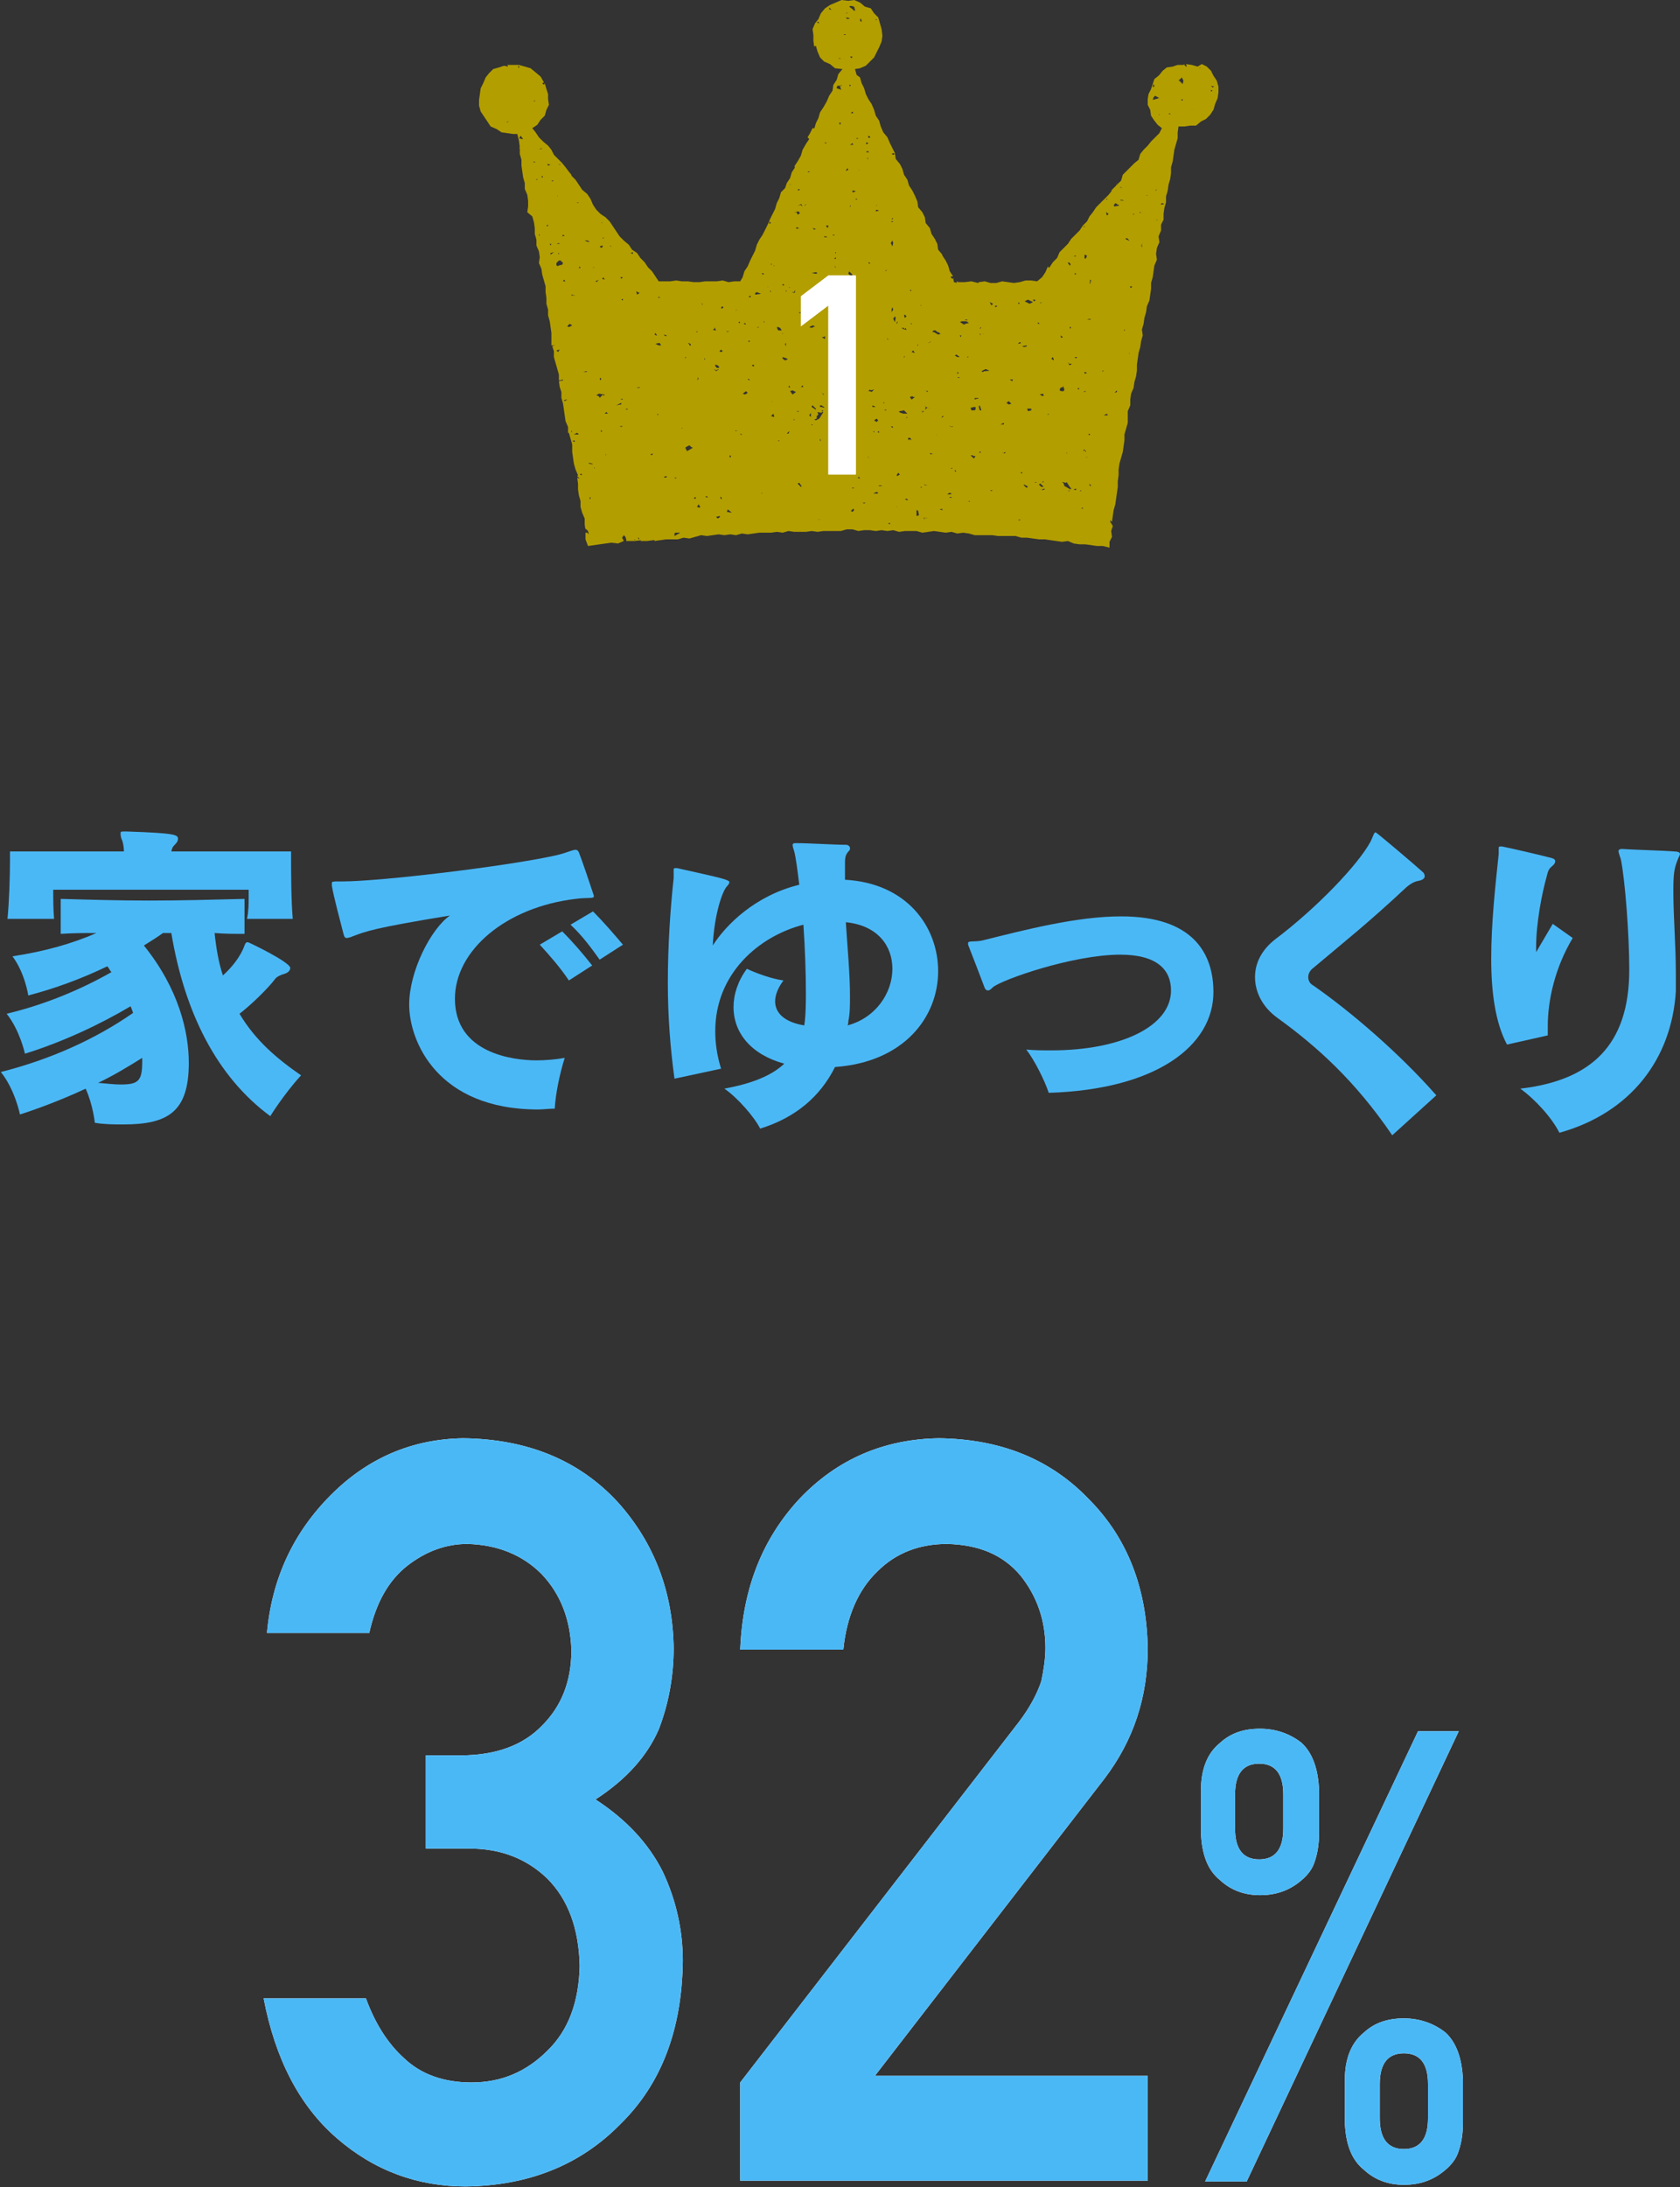 <?xml version="1.0" encoding="utf-8"?>
<!-- Generator: Adobe Illustrator 22.1.0, SVG Export Plug-In . SVG Version: 6.00 Build 0)  -->
<svg version="1.1" id="レイヤー_1" xmlns="http://www.w3.org/2000/svg" xmlns:xlink="http://www.w3.org/1999/xlink" x="0px"
	 y="0px" viewBox="0 0 202 262.8" style="enable-background:new 0 0 202 262.8;" xml:space="preserve">
<rect x="0" y="0" width="202" height="262.8" fill="#333333" stroke="none"/>
<style type="text/css">
	.st0{fill:#FFFFFF;}
	.st1{fill:#4BB8F6;}
	.st2{fill:#B39E00;}
</style>
<g>
	<g>
		<path class="st0" d="M51.2,210.9h4.2c4.2,0,7.5-1.2,9.8-3.6c2.3-2.3,3.5-5.3,3.5-9c-0.1-3.7-1.3-6.8-3.6-9.2
			c-2.3-2.3-5.3-3.5-8.9-3.6c-2.6,0-5,0.9-7.2,2.6c-2.3,1.8-3.8,4.5-4.6,8.1H32.1c0.6-6.6,3.2-12.1,7.7-16.6
			c4.4-4.4,9.7-6.7,15.9-6.8c7.8,0.1,14,2.7,18.6,7.7c4.4,4.9,6.6,10.8,6.7,17.5c0,3.4-0.6,6.7-1.8,9.8c-1.4,3.2-3.9,6-7.6,8.4
			c3.7,2.4,6.4,5.3,8.1,8.7c1.6,3.4,2.4,7,2.4,10.7c-0.1,8.3-2.6,14.8-7.5,19.6c-4.8,4.9-11,7.4-18.6,7.5c-5.8,0-11-1.9-15.5-5.8
			c-4.5-3.9-7.4-9.5-8.8-16.8H44c1.1,3,2.6,5.4,4.6,7.2c2,1.9,4.7,2.9,8.1,2.9c3.6,0,6.6-1.3,9.1-3.8c2.5-2.4,3.8-5.8,3.9-10.2
			c-0.1-4.5-1.4-8-3.9-10.5c-2.5-2.4-5.6-3.6-9.4-3.6h-5.2V210.9z"/>
		<path class="st0" d="M89,250.2l33.5-43.3c1.3-1.7,2.2-3.4,2.7-4.9c0.3-1.4,0.5-2.8,0.5-4c0-3.3-1-6.2-3-8.7
			c-2.1-2.5-5-3.7-8.8-3.8c-3.4,0-6.2,1.1-8.4,3.3c-2.3,2.2-3.7,5.4-4.1,9.4H89c0.3-7.4,2.7-13.4,7.2-18.2
			c4.5-4.7,10.1-7.1,16.7-7.2c7.4,0.1,13.4,2.5,18,7.3c4.7,4.7,7,10.8,7.1,18c0,5.8-1.7,11-5.2,15.6l-27.6,35.7h32.8v12.6H89V250.2z
			"/>
		<path class="st0" d="M144.4,215.1c0-2.6,0.8-4.5,2.3-5.7c1.3-1.2,2.9-1.7,4.8-1.7c1.9,0,3.6,0.6,5,1.7c1.3,1.2,2,3.1,2.1,5.7v5.2
			c0,1.3-0.2,2.4-0.5,3.3c-0.3,1-0.9,1.7-1.6,2.3c-1.4,1.2-3,1.8-5,1.8c-1.9,0-3.5-0.6-4.8-1.8c-1.5-1.2-2.2-3.1-2.3-5.7V215.1z
			 M170.5,208h4.9l-25.5,54.1h-5L170.5,208z M148.5,219.7c0,2.5,1,3.7,2.9,3.7s2.9-1.2,2.9-3.7v-4.1c0-2.5-1-3.7-2.9-3.7
			s-2.9,1.2-2.9,3.7V219.7z M161.7,249.9c0-2.6,0.8-4.5,2.3-5.7c1.3-1.2,2.9-1.7,4.8-1.7c1.9,0,3.6,0.6,5,1.7c1.3,1.2,2,3.1,2.1,5.7
			v5.2c0,1.3-0.2,2.4-0.5,3.3c-0.3,1-0.9,1.7-1.6,2.3c-1.4,1.2-3,1.8-5,1.8c-1.9,0-3.5-0.6-4.8-1.8c-1.5-1.2-2.2-3.1-2.3-5.7V249.9z
			 M165.9,254.5c0,2.5,1,3.7,2.9,3.7s2.9-1.2,2.9-3.7v-4.1c0-2.5-1-3.7-2.9-3.7s-2.9,1.2-2.9,3.7V254.5z"/>
	</g>
	<g>
		<path class="st1" d="M51.2,210.9h4.2c4.2,0,7.5-1.2,9.8-3.6c2.3-2.3,3.5-5.3,3.5-9c-0.1-3.7-1.3-6.8-3.6-9.2
			c-2.3-2.3-5.3-3.5-8.9-3.6c-2.6,0-5,0.9-7.2,2.6c-2.3,1.8-3.8,4.5-4.6,8.1H32.1c0.6-6.6,3.2-12.1,7.7-16.6
			c4.4-4.4,9.7-6.7,15.9-6.8c7.8,0.1,14,2.7,18.6,7.7c4.4,4.9,6.6,10.8,6.7,17.5c0,3.4-0.6,6.7-1.8,9.8c-1.4,3.2-3.9,6-7.6,8.4
			c3.7,2.4,6.4,5.3,8.1,8.7c1.6,3.4,2.4,7,2.4,10.7c-0.1,8.3-2.6,14.8-7.5,19.6c-4.8,4.9-11,7.4-18.6,7.5c-5.8,0-11-1.9-15.5-5.8
			c-4.5-3.9-7.4-9.5-8.8-16.8H44c1.1,3,2.6,5.4,4.6,7.2c2,1.9,4.7,2.9,8.1,2.9c3.6,0,6.6-1.3,9.1-3.8c2.5-2.4,3.8-5.8,3.9-10.2
			c-0.1-4.5-1.4-8-3.9-10.5c-2.5-2.4-5.6-3.6-9.4-3.6h-5.2V210.9z"/>
		<path class="st1" d="M89,250.2l33.5-43.3c1.3-1.7,2.2-3.4,2.7-4.9c0.3-1.4,0.5-2.8,0.5-4c0-3.3-1-6.2-3-8.7
			c-2.1-2.5-5-3.7-8.8-3.8c-3.4,0-6.2,1.1-8.4,3.3c-2.3,2.2-3.7,5.4-4.1,9.4H89c0.3-7.4,2.7-13.4,7.2-18.2
			c4.5-4.7,10.1-7.1,16.7-7.2c7.4,0.1,13.4,2.5,18,7.3c4.7,4.7,7,10.8,7.1,18c0,5.8-1.7,11-5.2,15.6l-27.6,35.7h32.8v12.6H89V250.2z
			"/>
		<path class="st1" d="M144.4,215.1c0-2.6,0.8-4.5,2.3-5.7c1.3-1.2,2.9-1.7,4.8-1.7c1.9,0,3.6,0.6,5,1.7c1.3,1.2,2,3.1,2.1,5.7v5.2
			c0,1.3-0.2,2.4-0.5,3.3c-0.3,1-0.9,1.7-1.6,2.3c-1.4,1.2-3,1.8-5,1.8c-1.9,0-3.5-0.6-4.8-1.8c-1.5-1.2-2.2-3.1-2.3-5.7V215.1z
			 M170.5,208h4.9l-25.5,54.1h-5L170.5,208z M148.5,219.7c0,2.5,1,3.7,2.9,3.7s2.9-1.2,2.9-3.7v-4.1c0-2.5-1-3.7-2.9-3.7
			s-2.9,1.2-2.9,3.7V219.7z M161.7,249.9c0-2.6,0.8-4.5,2.3-5.7c1.3-1.2,2.9-1.7,4.8-1.7c1.9,0,3.6,0.6,5,1.7c1.3,1.2,2,3.1,2.1,5.7
			v5.2c0,1.3-0.2,2.4-0.5,3.3c-0.3,1-0.9,1.7-1.6,2.3c-1.4,1.2-3,1.8-5,1.8c-1.9,0-3.5-0.6-4.8-1.8c-1.5-1.2-2.2-3.1-2.3-5.7V249.9z
			 M165.9,254.5c0,2.5,1,3.7,2.9,3.7s2.9-1.2,2.9-3.7v-4.1c0-2.5-1-3.7-2.9-3.7s-2.9,1.2-2.9,3.7V254.5z"/>
	</g>
</g>
<g>
	<g>
		<g>
			<polygon class="st2" points="95.9,22.9 95.8,22.9 95.9,22.9 			"/>
			<polygon class="st2" points="128.7,58.7 128.8,58.7 128.8,58.7 128.8,58.6 128.8,58.6 			"/>
			<polygon class="st2" points="83.1,41.3 83.1,41.3 83.1,41.4 			"/>
			<polygon class="st2" points="98.4,49.7 98.4,49.7 98.4,49.7 			"/>
			<polygon class="st2" points="112.7,39.7 112.7,39.7 112.7,39.8 			"/>
			<polygon class="st2" points="104.2,18.1 104.4,18 104.4,18 104.2,18 104.2,18 104.2,18 104.2,18.1 104.2,18.1 			"/>
			<path class="st2" d="M133.5,62.7l0-0.2l0.2,0.2l0.1-0.7l0.1-0.7l0.2-0.7l0.1-0.7l0.1-0.7l0.1-0.7l0-0.7l0.1-0.7l0-0.7l0.1-0.7
				l0.2-0.7l0.2-0.7l0.1-0.7l0.1-0.7l0-0.7l0.2-0.7l0.2-0.7l0-0.7l0-0.7l0.3-0.7l0-0.7l0.1-0.7l0.3-0.7l0.1-0.7l0.2-0.7l0.1-0.7
				l0-0.7l0.1-0.7l0.1-0.7l0.2-0.7l0.1-0.7l0.2-0.7l-0.1-0.7l0.2-0.7l0.1-0.7l0.2-0.7l0.1-0.7l0.3-0.7l0.1-0.7l0.1-0.7l0-0.7
				l0.2-0.7l0.1-0.7l0.1-0.7l0.3-0.7l-0.1-0.7l0.1-0.7l0.3-0.7l-0.1-0.7l0.3-0.7l0-0.7l0.3-0.6l0-0.7l0.1-0.7l0.2-0.7l0-0.7l0.2-0.7
				l0.1-0.7l0.2-0.7l0.1-0.7l0-0.7l0.2-0.7l0.1-0.7l0.1-0.7l0.2-0.7l0.2-0.7l0-0.7l0.1-0.7l0.7,0l0.7-0.1l0.7,0l0.6-0.5l0.6-0.3
				l0.5-0.5l0.4-0.6l0.2-0.7l0.3-0.7l0.1-0.7l0-0.7l-0.2-0.7l-0.4-0.6l-0.3-0.6l-0.5-0.5l-0.6-0.3L144,8l-0.7-0.2l-0.7-0.1l0.1,0.3
				L142.6,8l-0.2-0.2l0-0.1l-0.1,0.1l-0.7,0L141,8l-0.7,0.1l-0.5,0.4L139.4,9l0,0l-0.1,0.1l-0.5,0.4l-0.2,0.6l-0.2,0.6l-0.3,0.6
				l-0.1,0.6l0,0.7l0.3,0.6l0.1,0.7l0.4,0.6l0.4,0.5l0.5,0.4l-0.3,0.6l-0.5,0.5l-0.5,0.5l-0.4,0.5l-0.5,0.5l-0.4,0.5l-0.2,0.7
				l-0.5,0.4L136,20l-0.5,0.5L135,21l-0.2,0.7l-0.5,0.5l-0.1,0.1l0.1-0.2l0,0.1l0.1-0.1l0,0.2l0.1,0l0-0.1l0.1,0.1l0.2-0.1l-0.2,0
				l-0.2,0l0,0l0,0l-0.1,0l0,0l0.1-0.2l0,0.1l-0.7,0.7l0,0l-0.1,0.1l0.1,0l-0.4,0.5l-0.5,0.5l-0.5,0.5l-0.5,0.5l-0.4,0.6l-0.4,0.5
				l-0.3,0.6l-0.5,0.5l-0.4,0.6l-0.5,0.5l-0.5,0.5l-0.4,0.6l-0.5,0.5l-0.5,0.5l-0.3,0.7l-0.5,0.5l-0.4,0.6l0,0l-0.1,0.1l-0.1-0.2
				l-0.3,0.7l-0.4,0.6l-0.6,0.5l-0.7-0.1l-0.7,0l-0.7,0.2l-0.7,0.1l-0.7-0.1l-0.7-0.1l-0.7,0.2l-0.7,0l-0.7-0.2l-0.7,0.1l-0.1,0.1
				l0,0l-0.8-0.2l-0.8,0.1l-0.8,0l-0.1-0.1l-0.1,0.1l0.1,0.1l-0.4-0.1l-0.1-0.5l0.1,0l-0.2,0.1l-0.2-0.2l0.1-0.1l0.2,0l-0.4-0.6
				l-0.2-0.7l-0.3-0.6l-0.4-0.6l0-0.1l0,0.1l0-0.1l-0.5-0.6l-0.1-0.7l-0.3-0.6l-0.4-0.6l-0.2-0.7l-0.5-0.6l-0.1-0.7l-0.3-0.6
				l-0.5-0.6l-0.1-0.7l-0.3-0.7l-0.3-0.6l-0.4-0.6l-0.2-0.7l-0.4-0.6l-0.2-0.7l-0.3-0.6l-0.5-0.6l-0.1-0.7l-0.3-0.6l-0.3-0.6
				l-0.3-0.7l-0.5-0.6l-0.3-0.7l-0.2-0.7l-0.4-0.6l-0.2-0.7l-0.3-0.7l-0.4-0.6l-0.3-0.6l-0.2-0.7l-0.3-0.6l-0.2-0.7L103,9l-0.2-0.7
				l0.6-0.1l0.7-0.3l0.5-0.5l0.5-0.5l0.3-0.6l0.3-0.6l0.3-0.7l0.1-0.7L106,3.5l-0.2-0.7l-0.2-0.7l-0.5-0.5l-0.4-0.6l-0.7-0.2
				l-0.6-0.5L102.7,0l-0.7,0.1L101.2,0l-0.7,0.3l-0.7,0.3L99.2,1l-0.5,0.6l-0.3,0.7L98,2.8l-0.3,0.7l0.1,0.7l0,0.7l0.1,0.7l0,0
				l0.2-0.1l0.2,0.7l0.3,0.7l0.5,0.5l0.7,0.3l0.6,0.5l0.9,0.1l-0.5,0.6l-0.2,0.7l-0.4,0.6l-0.1,0.7l-0.4,0.6l-0.3,0.7L99,12.9
				l-0.4,0.6l-0.2,0.7l-0.3,0.6l-0.2,0.7l0-0.1l-0.1,0l-0.1,0L97.4,16l-0.3,0.5l0.1,0.1l0.1,0.1l-0.4,0.6L96.5,18l-0.2,0.7l-0.4,0.7
				L95.5,20l0.1,0l-0.1,0.1l0.1,0l-0.4,0.6L95,21.4L94.6,22l-0.2,0.6l-0.5,0.5l-0.2,0.7l-0.3,0.6l-0.2,0.7l-0.3,0.6l-0.3,0.6
				L92.3,27L92,27.6l-0.3,0.6l-0.4,0.6L91,29.4l-0.2,0.7l-0.3,0.6l-0.3,0.6L89.9,32l-0.4,0.6l-0.2,0.7L89,33.8l-0.7,0l-0.7,0.1
				l-0.7-0.2l-0.7,0.1l-0.7,0l-0.7,0l-0.7,0.1l-0.7,0l-0.7-0.1L82,33.8l-0.7-0.1l-0.7,0.1l-0.7,0l-0.7,0l-0.4-0.6l-0.4-0.6l-0.5-0.5
				l-0.4-0.6l-0.5-0.5l-0.4-0.6L76,30l-0.4-0.6l-0.6-0.5l-0.5-0.5l-0.4-0.6l-0.4-0.6l-0.4-0.6l-0.5-0.5l-0.6-0.4l-0.5-0.5l-0.4-0.6
				l-0.3-0.7l-0.4-0.6l-0.6-0.5l-0.4-0.6l-0.4-0.6l-0.5-0.5l0,0l0,0l0-0.1l-0.4-0.5L68,20.1l-0.4-0.5l-0.5-0.5l-0.5-0.5L66.3,18
				l-0.4-0.5L65.3,17l-0.5-0.5l-0.4-0.6L64,15.4l0.6-0.4l0.4-0.6l0.5-0.5l0.2-0.7l0.3-0.6l-0.1-0.7l0-0.6l-0.2-0.6L65.5,10l-0.1,0.2
				L65.2,10l0.2-0.1L65,9.2l-0.6-0.5l-0.6-0.5L63.1,8l-0.7-0.2l-0.7,0l-0.7,0L61.1,8l-0.5-0.1L60,8.1l-0.7,0.2l-0.5,0.5l-0.4,0.5
				L58.1,10l-0.3,0.6l-0.1,0.7l-0.1,0.7l0,0.7l0.2,0.7l0.4,0.6l0.4,0.6l0.4,0.6l0.7,0.3l0.6,0.4L61,16l0.7,0.1l0.5,0l0.2,0.8
				l0.1,0.8l-0.1,0.1l0.1,0l0,0.7l0.2,0.7l0,0.7l0.1,0.7l0.1,0.7l0.2,0.7l0,0.7l0.3,0.7l0.1,0.7l0,0.7l-0.1,0.7L64,26l0.2,0.7
				l0.1,0.7l0,0.7l0.2,0.7l0,0.7l0.3,0.7l0.1,0.7l-0.1,0.7l0.3,0.7l0.1,0.7l0.2,0.7l0.2,0.7l0,0.7l0.1,0.7l0,0.7l0.2,0.7l0,0.7
				l0.2,0.7l0.1,0.7l0,0l0,0l0.1,0.7l0,0.7l0.1,0l-0.1-0.1l0,0.1l0,0.8l0.4,0l-0.3,0.1l0,0l0.2,0.6l0,0.7l0.2,0.7l0.2,0.7l0.2,0.7
				l0,0.7l0.1,0l0,0l0.4-0.1l0,0.1l0,0l0,0l0,0l-0.5,0.1l0,0l0.1,0.7l0.2,0.6l0,0.7l0.2,0.7l0.1,0.7l0.1,0.7l0.1,0.7l0.3,0.7l0,0.7
				l0.1,0l0-0.1l0,0.1l0.2,0.7l0.2,0.7l0-0.1l0,0.2l0,0.1l0,0.7l0.1,0.7l0.1,0.7l0.2,0.7l0.3,0.7l-0.1,0.1l0.3,0.3l-0.3-0.1l0.1,0.7
				l0,0.7l0.1,0.7l0.2,0.7l0,0.7l0.2,0.7l0.3,0.7l0,0.7l0.1,0.7l0-0.2l0.3,0.3l0.1,0.4L70.6,64L70.4,64l0,0.8l0.3,0.8l0.7-0.1
				l0.7-0.1l0.7-0.1l0.7-0.1l0.8,0.1l0.7-0.3l0,0l-0.2-0.4l0.2-0.3l0.2,0.2l0.1,0.3l0,0l0,0.2L75.4,65l0.9,0l0-0.2l0.1,0l-0.1,0.1
				l0,0.1l0.9-0.1l0.1-0.2l-0.1,0l-0.1,0.1l-0.3,0l-0.1-0.2l0.1,0l0.1,0.3l0.1,0l0.1,0l-0.1,0.1l0.8,0l0.8-0.1l-0.1,0l0.1,0l0.1,0
				l0,0.1l0.7-0.1l0.7-0.1l0.7,0l0.7,0l0.7-0.2l0.7,0.1l0.7-0.2l0.7-0.2l0.7,0.1l0.7-0.1l0.7-0.1l0.7,0.1l0.7-0.1l0.7,0.1l0.7-0.2
				l0.7,0.1l0.7-0.1l0.7-0.1l0.7,0l0.7,0l0.7-0.1l0.7,0.1l0.7-0.2l0.7,0.1l0.7,0l0.7,0l0.7-0.1l0.7,0.1l0.7-0.1l0.7,0l0.7,0l0.7,0
				l0.7-0.2l0.7,0l0.7,0.2l0.7-0.1l0.7,0l0.7,0.1l0.7-0.1l0.7,0.1l0.7-0.1l0.7,0.2l0.7-0.1l0.7,0l0.7,0l0.7,0.2l0.7-0.1l0.7-0.1
				l0.7,0.1l0.7,0.1l0.7-0.1l0.7,0.2l0.7-0.1l0.7,0.1l0.7,0.2l0.7,0l0.7,0l0.7,0l0.7,0.1l0.7,0l0.7,0l0.7,0l0.7,0.2l0.7,0l0.7,0.1
				l0.7,0.1l0.7,0l0.7,0.1l0.7,0.1l0.7,0.1l0.7-0.1l0.7,0.3l0.7,0.1l0.7,0l0.7,0.1l0.7,0.1l0.7,0l0.8,0.2l0-0.7l0.3-0.6l-0.1-0.7
				l0.2-0.6L133.5,62.7z M143.1,13.2l0.2,0.1L143.1,13.2L143.1,13.2L143.1,13.2l0.2,0.1l0,0l0-0.2l0.1,0L143.1,13.2z M145.6,10.3
				l0.4,0.1l-0.2,0.1L145.6,10.3L145.6,10.3z M145.6,10.8l0.2,0.1l-0.2,0.1L145.6,10.8L145.6,10.8z M145.2,10.5l0.2,0L145.2,10.5
				L145.2,10.5L145.2,10.5z M144.8,12.3l0.1-0.1L144.8,12.3L144.8,12.3L144.8,12.3l0.1-0.1L144.8,12.3z M144.5,9l0.2,0.1L144.5,9
				L144.5,9L144.5,9z M144.2,8.2l0.1-0.1l0,0.2l0,0l0,0l-0.1,0l0.1,0.3l0-0.1l0.1-0.2l-0.1-0.1L144.2,8.2z M143.5,12.3l0,0.2
				L143.5,12.3l0,0.1L143.5,12.3L143.5,12.3l0,0.2L143.5,12.3L143.5,12.3l0.1-0.2L143.5,12.3z M143.3,8.6l0.3,0L143.3,8.6L143.3,8.6
				L143.3,8.6z M143.1,12.6l0.1-0.2L143.1,12.6L143.1,12.6L143.1,12.6l0-0.2l-0.1,0L143.1,12.6L143.1,12.6L143.1,12.6z M139,10.9
				l0.1,0.2L139,10.9L139,10.9L139,10.9z M139,9.6l0.1,0L139,9.6L139,9.6z M138.6,10.4l0.1-0.3l0.1,0.2l-0.1,0.2L138.6,10.4z
				 M139,11.9l-0.4,0.1l0.1-0.3l0.2-0.2l0.5,0.3l-0.1,0L139,11.9z M139.3,13.8l0.1-0.1l0,0.1L139.3,13.8z M142.2,12.1L142,12
				l0.2-0.1L142.2,12.1L142.2,12.1z M142.3,8.3l0.3,0L142.3,8.3L142.3,8.3L142.3,8.3z M141.7,9.7l0.4-0.4l0.2,0.4l-0.1,0.4l0,0.1
				l0-0.1l-0.4-0.4L141.7,9.7z M140.9,11.5l0,0.1L140.9,11.5L140.9,11.5z M140.9,18.1l0.1,0L140.9,18.1L140.9,18.1L140.9,18.1z
				 M140.6,13.6l0.2,0.1l-0.3,0l0,0L140.6,13.6z M140.3,13.1l0.1-0.1L140.3,13.1L140.3,13.1L140.3,13.1z M140.1,15.7L140.1,15.7
				L140.1,15.7L140.1,15.7z M134.9,44.8l-0.1,0L134.9,44.8L134.9,44.8L134.9,44.8z M135.6,48.3l-0.1,0.1L135.6,48.3l0.1-0.1
				L135.6,48.3L135.6,48.3z M135.8,48.5l-0.2,0L135.8,48.5L135.8,48.5L135.8,48.5z M135.6,42.3l-0.1,0.2L135.6,42.3l-0.2,0l0,0
				l0,0.2l0.1,0l0,0l0,0l0.3-0.1l0,0.1L135.6,42.3z M139.2,26.4l-0.2,0.1l0.1-0.1L139.2,26.4L139.2,26.4z M139.7,24.4l0.3,0.1
				l-0.4,0.1l0-0.1L139.7,24.4z M139,20.4l0,0.1L139,20.4L139,20.4z M138.7,22.9l0.2,0l-0.1,0.1l0,0l0.3-0.3l0-0.1l-0.1,0l0,0.1
				l0,0.1l0.1-0.1l0,0l0-0.1l0,0l0,0.1l-0.1,0.2l-0.2,0l-0.1,0l0,0.1L138.7,22.9L138.7,22.9z M138.5,22.9l0.1,0L138.5,22.9
				L138.5,22.9z M138.1,31.2l0.2,0L138.1,31.2L138.1,31.2L138.1,31.2z M137.9,34.5l-0.1,0L137.9,34.5L137.9,34.5L137.9,34.5z
				 M137.8,23.4l0.1-0.1L137.8,23.4L137.8,23.4l0.2,0.1l0,0l-0.1,0l0,0l-0.1-0.1L137.8,23.4L137.8,23.4z M137.7,34.5l0.2,0
				L137.7,34.5L137.7,34.5L137.7,34.5z M137.5,35.3l0,0.2L137.5,35.3L137.5,35.3L137.5,35.3z M137.4,29.2l-0.1,0.2l0-0.1l0,0l0,0.2
				l-0.1,0.1l0.1,0l0.1,0l0,0l0,0l0,0l-0.1,0.1l-0.1-0.2L137.4,29.2l0,0.1l0,0L137.4,29.2L137.4,29.2z M137.3,23.3l0.2,0L137.3,23.3
				L137.3,23.3L137.3,23.3z M137,25.5l0.2,0l-0.1,0.1L137,25.5L137,25.5z M136.8,36.7l0.1,0L136.8,36.7L136.8,36.7L136.8,36.7z
				 M136.2,25.7l0.2,0l-0.1,0.1L136.2,25.7L136.2,25.7z M136.1,33.4l0.1,0L136.1,33.4L136.1,33.4z M136,22.3l0.1,0L136,22.3
				L136,22.3z M136.1,34.5l-0.2,0.1l0-0.2l0.2,0L136.1,34.5z M135.8,31.9l-0.1,0.1L135.8,31.9L135.8,31.9L135.8,31.9z M135.7,28.9
				l-0.4-0.2l0.2-0.1l0.3,0.3L135.7,28.9z M135.5,21.7l0.2,0L135.5,21.7L135.5,21.7L135.5,21.7z M135.3,28.4L135.3,28.4L135.3,28.4
				L135.3,28.4z M135.3,21.9l0.1,0L135.3,21.9L135.3,21.9L135.3,21.9z M135.1,39.7l0.1-0.1l0.1,0.1L135.1,39.7L135.1,39.7l0.1-0.1
				l-0.2-0.2l-0.1,0l0,0.1l0,0l0,0L135.1,39.7z M135,33.4l0-0.2L135,33.4L135,33.4L135,33.4z M134.9,22.7l-0.2,0.1L134.9,22.7
				L134.9,22.7L134.9,22.7L134.9,22.7L134.9,22.7L134.9,22.7z M134.8,22.5l0.1,0.1l-0.3-0.1l0,0L134.8,22.5z M134.8,24l0.4,0.1
				l-0.4,0l-0.1-0.1L134.8,24z M105.2,2.4l0.3-0.1l-0.1,0.1L105.2,2.4L105.2,2.4z M105.1,3.2l0.3,0L105.1,3.2L105.1,3.2L105.1,3.2z
				 M98.5,2.8l-0.3-0.1l0.2-0.1L98.5,2.8L98.5,2.8z M65,9.9l0,0.1L65,9.9L65,9.9z M64.8,9.3l0.1,0L64.8,9.3L64.8,9.3z M64.2,12.1
				l0.2,0l-0.2,0.1L64.2,12.1L64.2,12.1z M58.6,10l0.2,0L58.6,10L58.6,10L58.6,10z M58.7,11.2l-0.2-0.1L58.7,11.2L58.7,11.2
				L58.7,11.2z M63.4,8.2l0.2,0L63.4,8.2L63.4,8.2L63.4,8.2z M59.5,14.3l-0.2,0.1L59.5,14.3l0.2-0.1L59.5,14.3z M60,8.1l-0.1-0.1
				L60,8.1L60,8.1L60,8.1z M61,14.7l-0.1,0l0.3-0.2l0,0L61,14.7z M61.8,14.7l-0.2-0.1l0.1-0.1l0,0l0,0l-0.1,0.1l0,0l0,0l0,0
				L61.8,14.7L61.8,14.7z M61.7,13.2l-0.2-0.1L61.7,13.2l-0.1-0.1l0,0L61.7,13.2l-0.1,0l0,0L61.7,13.2l0.1,0.2L61.7,13.2z M61.9,8.7
				l-0.1,0L61.9,8.7L61.9,8.7L61.9,8.7z M62.3,8.1l0-0.2l0.2,0.2L62.3,8.1L62.3,8.1z M62.3,14l0-0.3L62.3,14l0,0.1l0,0l0,0.1
				L62.3,14L62.3,14l0.1,0.1L62.3,14z M62.7,16.7l-0.1,0.1L62.7,16.7l-0.3-0.1l0,0l0-0.1l-0.1,0l0,0.1l0.1,0l0.1-0.1l0.1-0.2
				l0.3,0.4L62.7,16.7l0.1-0.3L62.7,16.7z M62.9,13.1l-0.2,0L62.9,13.1L62.9,13.1L62.9,13.1z M63.3,10.4l0.1-0.1L63.3,10.4
				L63.3,10.4L63.3,10.4z M63.4,20.7l-0.2,0.1L63.4,20.7L63.4,20.7L63.4,20.7z M63.4,20.1l-0.1,0.1L63.4,20.1L63.4,20.1L63.4,20.1z
				 M63.6,16.3l-0.2,0L63.6,16.3l0.1,0L63.6,16.3z M63.8,17.1l-0.1-0.1L63.8,17.1L63.8,17.1L63.8,17.1z M66.5,28.7l0.1-0.1
				L66.5,28.7L66.5,28.7L66.5,28.7z M66.3,21.7l0.3,0l-0.2,0.1L66.3,21.7L66.3,21.7z M66.4,25.9l-0.1,0L66.4,25.9L66.4,25.9
				L66.4,25.9z M66.3,29.3l-0.1,0.2l-0.1-0.2L66.3,29.3L66.3,29.3z M66.2,27.9l0,0.1L66.2,27.9L66.2,27.9z M65.6,25.2l0.1,0
				L65.6,25.2L65.6,25.2z M65.6,26.8L65.6,26.8L65.6,26.8L65.6,26.8z M64.8,17.9l0.4-0.1l-0.1,0.1L64.8,17.9L64.8,17.9z M65.1,18.4
				l0,0.2L65.1,18.4L65.1,18.4L65.1,18.4z M64.9,19.6l0,0.1L64.9,19.6L64.9,19.6z M64.1,16.9L64.1,16.9L64.1,16.9L64.1,16.9z
				 M64.4,19.5l-0.3,0l0.1-0.1L64.4,19.5L64.4,19.5z M64.6,21.6l-0.2,0l0.2-0.1L64.6,21.6l0.1,0L64.6,21.6z M64.7,16.4l-0.1-0.1
				L64.7,16.4L64.7,16.4L64.7,16.4z M64.7,27.3l0.2,0L64.7,27.3L64.7,27.3L64.7,27.3z M64.8,28.3l0-0.2l0.1,0.2L64.8,28.3L64.8,28.3
				z M64.9,29.1l0.1,0.1L64.9,29.1L64.9,29.1L64.9,29.1l0.1,0.2L64.9,29.1l0.1,0L64.9,29.1z M65,25.5l-0.1,0L65,25.5L65,25.5z
				 M65.2,28.8L65,28.8L65.2,28.8l-0.1-0.1L65.2,28.8l-0.2,0L65.2,28.8l-0.1,0.1L65.2,28.8L65.2,28.8z M65.1,21.3l0.1-0.2l0.1,0.2
				L65.1,21.3L65.1,21.3z M65.4,30.3l-0.2,0.1L65.4,30.3l-0.1-0.1L65.4,30.3l-0.1,0.1L65.4,30.3L65.4,30.3z M65.5,18.7l-0.1-0.1
				L65.5,18.7L65.5,18.7L65.5,18.7L65.5,18.7L65.5,18.7L65.5,18.7z M65.5,25.3l-0.1-0.1L65.5,25.3L65.5,25.3z M65.6,31.8l-0.1,0
				L65.6,31.8L65.6,31.8L65.6,31.8z M65.7,19.4l-0.2,0L65.7,19.4L65.7,19.4L65.7,19.4z M65.8,19.7l0.4,0.1l-0.3,0.1L65.8,19.7
				L65.8,19.7z M65.7,23.2L65.7,23.2L65.7,23.2L65.7,23.2z M65.8,27.2l-0.1-0.1l0.2-0.1l0,0.1L65.8,27.2z M66.1,33.4L66.1,33.4
				L66.1,33.4L66.1,33.4z M66.1,30l-0.1,0L66.1,30L66.1,30z M66.2,18.9L66,18.9L66.2,18.9l-0.1-0.1L66.2,18.9L66.1,19L66.2,18.9
				L66.2,18.9L66.2,18.9L66.2,18.9L66.2,18.9l-0.1-0.1L66.2,18.9z M66.5,34.8l-0.1,0L66.5,34.8L66.5,34.8z M66.6,30.3l-0.4,0.3
				l0-0.2l0,0L66.6,30.3L66.6,30.3z M67.6,47l-0.2-0.1L67.6,47L67.6,47L67.6,47z M74.6,33.3l0.3,0l-0.2,0.2L74.6,33.3L74.6,33.3z
				 M74.5,47.9l0.1-0.2L74.5,47.9L74.5,47.9L74.5,47.9z M74.3,30.2l0.2,0L74.3,30.2L74.3,30.2L74.3,30.2z M74.2,29.5l0.2,0
				L74.2,29.5L74.2,29.5L74.2,29.5z M74.2,29.7L74.2,29.7L74.2,29.7L74.2,29.7z M74.2,31.9l0.2,0L74.2,31.9L74.2,31.9L74.2,31.9z
				 M72.7,29.7l0.1,0L72.7,29.7L72.7,29.7z M72.7,33.6l-0.3-0.1l0.1-0.1l0,0l-0.1-0.1l0.1,0l-0.1-0.1l0.2,0l-0.2,0l0,0.1l0.1,0.1
				l0-0.1l0.1,0.1L72.7,33.6L72.7,33.6z M72.6,40.6l0.1,0.1L72.6,40.6L72.6,40.6L72.6,40.6z M72.3,29.8l-0.2-0.2l0.3-0.1l0.1,0.1
				L72.3,29.8z M72.3,45.5l-0.1,0.2l-0.1-0.2l0.1-0.1L72.3,45.5z M72.3,30.1L72.3,30.1L72.3,30.1L72.3,30.1z M72.6,28.6l-0.1,0.1
				l0-0.2l0,0L72.6,28.6z M72.3,26.8L72.3,26.8L72.3,26.8L72.3,26.8L72.3,26.8L72.3,26.8l0.1-0.1l0,0.1l0,0L72.3,26.8z M72.3,27.9
				l0.1,0.1L72.3,27.9l-0.1,0.1L72.3,27.9z M72.2,36l-0.1-0.2L72.2,36L72.2,36L72.2,36l-0.1-0.1L72.2,36z M72,33.6l0.2,0L72,33.6
				l-0.2,0.2l0,0.1l0,0.1l0-0.1l-0.2-0.1l0.2-0.1L72,33.6z M71.4,30.6l0.3,0.1L71.4,30.6L71.4,30.6L71.4,30.6z M71.4,32.1l0.1,0
				l-0.3,0.1l0,0L71.4,32.1z M71.1,53.3l0.1,0.1L71.1,53.3L71.1,53.3L71.1,53.3z M71.2,36.5L71.2,36.5L71.2,36.5L71.2,36.5
				L71.2,36.5z M71,52.9l0,0.1L71,52.9L71,52.9z M70.8,24.3l0,0.1L70.8,24.3L70.8,24.3z M70.7,25.9l0.3-0.1L70.7,25.9L70.7,25.9
				L70.7,25.9z M70.6,28.5l0.2,0L70.6,28.5L70.6,28.5L70.6,28.5z M70,45.1L70,45.1L70,45.1L70,45.1z M69.7,26.8l0.2-0.1L69.7,26.8
				L69.7,26.8L69.7,26.8z M69.7,28.1l0.1-0.2L69.7,28.1l0.1,0l0.2,0l0,0l-0.1,0h0l-0.1,0L69.7,28.1l-0.1,0L69.7,28.1z M69.3,24.4
				l0.3-0.1l-0.1,0.1L69.3,24.4L69.3,24.4z M69,31l0.2-0.1L69,31L69,31L69,31z M69.2,35.5l0.2,0L69.2,35.5l-0.5,0l0-0.1L69.2,35.5z
				 M68.7,33.6l0.1-0.1L68.7,33.6L68.7,33.6L68.7,33.6z M68.5,38.9l0.3,0.2l-0.4,0.2l-0.2-0.1L68.5,38.9z M68.3,35.2l0-0.1
				L68.3,35.2L68.3,35.2z M68.6,38.6l0,0.2L68.6,38.6L68.6,38.6L68.6,38.6z M68.4,32.9l0.2,0L68.4,32.9L68.4,32.9L68.4,32.9z
				 M68.2,34.5l0.1,0L68.2,34.5L68.2,34.5z M68.2,34.8L68.2,34.8L68.2,34.8L68.2,34.8z M68.1,24.5l0.2,0L68.1,24.5L68.1,24.5
				L68.1,24.5z M68.1,39.5l0.2-0.1L68.1,39.5L68.1,39.5L68.1,39.5z M67.9,23.7l0.2,0L67.9,23.7L67.9,23.7L67.9,23.7z M67.7,28.2
				l0.2,0.1l-0.3,0.1L67.7,28.2L67.7,28.2z M67.5,31.1l0,0.1L67.5,31.1L67.5,31.1z M67.1,19.8l0.4-0.1l-0.2,0.1L67.1,19.8L67.1,19.8
				z M67.4,30.9l0.1,0.1L67.4,30.9L67.4,30.9L67.4,30.9z M67.3,26.9l0-0.2L67.3,26.9L67.3,26.9L67.3,26.9z M67.2,30.4l0,0.2
				l-0.1-0.2L67.2,30.4L67.2,30.4z M67,23.3l0.1,0.1l-0.1,0.1l0.1,0.1l-0.1,0l0.1-0.2l0,0L67,23.3z M66.9,20.2l0.2,0L66.9,20.2
				L66.9,20.2L66.9,20.2z M67.2,29.2l0.1,0.1l-0.4,0l0,0L67.2,29.2z M67.1,42.3l-0.2-0.2l0.4-0.1l0,0L67.1,42.3z M67.2,31.9L67,32
				l0-0.3l0,0l0,0l0,0.2l-0.1,0l0-0.3l0.3-0.3l0.2,0l0.3,0.3l-0.1,0.2L67.2,31.9z M67.7,33.8l0.1-0.2l0.2,0.2l-0.1,0L67.7,33.8z
				 M68,48.9l-0.1,0L68,48.9L68,48.9L68,48.9z M67.9,48.2l-0.1-0.1l0.3-0.1l0.1,0L67.9,48.2z M68.3,49.7l-0.2,0L68.3,49.7L68.3,49.7
				L68.3,49.7z M68.3,48.4l-0.1,0L68.3,48.4L68.3,48.4L68.3,48.4z M68.4,41.7l-0.2,0L68.4,41.7L68.4,41.7L68.4,41.7z M68.5,45.9
				l-0.1,0L68.5,45.9L68.5,45.9L68.5,45.9z M68.6,49.2l-0.1,0.1L68.6,49.2L68.6,49.2L68.6,49.2z M68.7,52.4l-0.2,0L68.7,52.4
				L68.7,52.4L68.7,52.4z M68.7,53.4l-0.1,0L68.7,53.4L68.7,53.4z M68.7,51.9l0-0.2l0.1,0.2L68.7,51.9L68.7,51.9z M68.8,52.5l0,0.1
				L68.8,52.5L68.8,52.5l0.2-0.1l0-0.1L68.8,52.5L68.8,52.5L68.8,52.5L68.8,52.5z M69.1,53.1L68.8,53l0.3-0.1L69.1,53.1L69.1,53.1z
				 M69.5,53.4l-0.2,0L69.5,53.4L69.5,53.4L69.5,53.4l-0.1,0.1L69.5,53.4L69.5,53.4l-0.1,0L69.5,53.4L69.5,53.4L69.5,53.4z
				 M69.4,52.2l-0.4,0l0.4-0.2l0.2,0.2L69.4,52.2z M69.6,32.2l0.1-0.2l0.1,0.2L69.6,32.2L69.6,32.2z M69.8,58.5l-0.1-0.1L69.8,58.5
				L69.8,58.5z M69.8,58.7l-0.2,0L69.8,58.7L69.8,58.7L69.8,58.7z M70,57.1L69.7,57l0.2-0.1L70,57.1L70,57.1z M70,56.3l-0.2,0
				L70,56.3L70,56.3L70,56.3z M70.2,43.2L70,43L70.2,43.2L70.2,43.2L70.2,43.2z M70.3,45.2l-0.2,0L70.3,45.2L70.3,45.2L70.3,45.2z
				 M70.3,61.5l-0.1-0.1L70.3,61.5L70.3,61.5L70.3,61.5z M70.5,52.2l-0.2,0.1L70.5,52.2L70.5,52.2L70.5,52.2z M70.5,48.6l0-0.1
				L70.5,48.6L70.5,48.6L70.5,48.6z M70.6,45.9l0,0.1L70.6,45.9L70.6,45.9L70.6,45.9L70.6,45.9z M70.7,58.2L70.7,58.2L70.7,58.2
				L70.7,58.2z M70.5,44.7l-0.4,0l0.4-0.1l0.1,0L70.5,44.7z M70.7,33.3l0-0.2L70.7,33.3L70.7,33.3L70.7,33.3z M70.5,29l-0.2-0.1
				l0.4,0l0.2,0.2l0,0L70.5,29z M70.9,59.8l0.1-0.1l0,0.2l-0.1,0.1L70.9,59.8z M71,59.1L71,59.1L71,59.1L71,59.1z M71,64.2l-0.2,0.1
				L71,64.2L71,64.2L71,64.2z M71.1,61l-0.2,0.1L71.1,61L71.1,61L71.1,61z M71.2,55.7l0.1,0.1l-0.5-0.1l0-0.1L71.2,55.7l0.1,0.1
				L71.2,55.7L71.2,55.7L71.2,55.7L71.2,55.7L71.2,55.7z M71.4,45.9l0.2,0L71.4,45.9L71.4,45.9L71.4,45.9z M71.5,52.5l0.1,0.2
				L71.5,52.5L71.5,52.5L71.5,52.5z M71.5,56.3L71.5,56.3L71.5,56.3l-0.1-0.1l0.1,0L71.5,56.3L71.5,56.3L71.5,56.3L71.5,56.3z
				 M71.6,47.1l-0.1,0L71.6,47.1L71.6,47.1z M71.6,39.9l-0.2,0L71.6,39.9L71.6,39.9L71.6,39.9z M71.9,51.6l0-0.2L71.9,51.6
				L71.9,51.6L71.9,51.6z M72,63.7l-0.2,0L72,63.7L72,63.7L72,63.7z M72.3,64.2l-0.1,0.2L72.3,64.2L72.3,64.2L72.3,64.2l-0.1,0.1
				L72.3,64.2L72.3,64.2z M72.4,51.9l-0.2-0.1l0.2-0.2l0,0l0,0l0.1-0.1l-0.2,0.1l0.1-0.1l-0.1,0.1L72.4,51.9L72.4,51.9z M72.5,58
				l-0.1,0L72.5,58L72.5,58L72.5,58z M72.6,47.6l0,0.2L72.6,47.6L72.6,47.6L72.6,47.6l0.1,0.1l0,0l-0.2-0.3l-0.3,0.3l-0.1,0.1
				L72,47.6l-0.3-0.1l0.3-0.2l0.7,0.1L72.6,47.6z M72.8,51.4l0.2-0.1L72.8,51.4L72.8,51.4z M72.9,54.6l-0.1,0.1l0-0.1L72.9,54.6
				L72.9,54.6L72.9,54.6z M72.9,63.6l-0.1,0L72.9,63.6L72.9,63.6L72.9,63.6z M73,51.8l0-0.1L73,51.8L73,51.8z M73,49.7l-0.3,0
				l0.2-0.2l0.2,0.2L73,49.7z M73,29.7l0,0.2L73,29.7L73,29.7L73,29.7l-0.1,0.2l0.1-0.1L73,29.7L73,29.7L73,29.7z M73.1,26.7
				l-0.2-0.1L73.1,26.7L73.1,26.7L73.1,26.7z M73.2,29.9l-0.2,0L73.2,29.9L73.2,29.9L73.2,29.9z M73.3,63.4l-0.1,0L73.3,63.4
				L73.3,63.4z M73.3,29.6L73.3,29.6l0.1-0.1l0.1,0.1L73.3,29.6l0,0.1l0.1-0.2L73.3,29.6z M73.4,32.3l0.2,0L73.4,32.3L73.4,32.3
				L73.4,32.3z M73.4,49.1l-0.1,0L73.4,49.1L73.4,49.1L73.4,49.1z M73.5,34.7l0.1-0.2L73.5,34.7L73.5,34.7L73.5,34.7z M73.7,41.5
				l-0.3,0.1L73.7,41.5L73.7,41.5L73.7,41.5z M73.8,52.1l-0.2,0L73.8,52.1L73.8,52.1L73.8,52.1z M73.7,28.7l-0.1,0.2L73.7,28.7
				L73.7,28.7L73.7,28.7l0,0.2l0.1,0l0.1-0.1l0,0L73.7,28.7z M74,50.2l-0.2,0.1L74,50.2L74,50.2L74,50.2z M74,49.8l-0.1,0L74,49.8
				L74,49.8L74,49.8z M74.1,48.7l0.6-0.3l0,0.2l-0.1,0L74.1,48.7z M74.8,59.6l-0.2,0L74.8,59.6L74.8,59.6L74.8,59.6z M74.8,58.4
				l-0.1,0.1L74.8,58.4L74.8,58.4L74.8,58.4z M74.9,57.3l-0.2,0L74.9,57.3L74.9,57.3z M74.7,51.3l-0.2-0.1l0.3,0l0.1,0L74.7,51.3z
				 M74.9,48L74.6,48l0.2-0.1L74.9,48L74.9,48z M74.9,36.1l-0.2-0.1l0.2-0.1L74.9,36.1L74.9,36.1z M75,41.8l-0.1,0L75,41.8L75,41.8z
				 M114.4,41.8l0,0.1L114.4,41.8L114.4,41.8z M114.4,36.3l0.2,0L114.4,36.3L114.4,36.3L114.4,36.3z M114.4,51L114.4,51L114.4,51
				L114.4,51z M114.3,51.3l0.3-0.1l-0.1,0.1L114.3,51.3l-0.1-0.1l0-0.1l0,0h-0.1l0,0.1l0.1,0l0,0l0-0.1L114.3,51.3z M114.1,44.4
				l0.2,0L114.1,44.4L114.1,44.4L114.1,44.4z M113.9,33.8l0.2-0.1L113.9,33.8L113.9,33.8L113.9,33.8l0,0.1l0.2-0.1l0,0l0,0
				L113.9,33.8L113.9,33.8L113.9,33.8z M114,38.4l0.2,0L114,38.4L114,38.4L114,38.4z M113.8,33.4l0,0.1L113.8,33.4L113.8,33.4z
				 M113.7,38.5l0.1-0.1L113.7,38.5L113.7,38.5L113.7,38.5L113.7,38.5z M113.8,44.4l0.2,0L113.8,44.4L113.8,44.4L113.8,44.4z
				 M113.6,51l0.1-0.1L113.6,51l0.1,0l0.1,0l0.1,0.1L114,51l-0.1,0l-0.1-0.1L113.6,51L113.6,51L113.6,51L113.6,51L113.6,51z
				 M113.9,58.3l0.2,0L113.9,58.3L113.9,58.3L113.9,58.3z M113.9,57.4l-0.2,0L113.9,57.4L113.9,57.4L113.9,57.4z M113.7,54l0,0.1
				L113.7,54L113.7,54L113.7,54z M113.6,59.6l0-0.2l0.1,0.1l0.5-0.3l0.2,0.1l0,0.1l0,0v0l-0.1-0.1l0,0.1l0,0l-0.1-0.1l0.1,0.1
				l-0.7,0l0-0.1L113.6,59.6l0-0.2L113.6,59.6L113.6,59.6l-0.1,0L113.6,59.6z M113.3,35.2l0.2,0L113.3,35.2L113.3,35.2L113.3,35.2z
				 M113.2,42.4l0.1,0L113.2,42.4L113.2,42.4L113.2,42.4z M113.3,50l0.2,0l-0.3,0.2l0,0L113.3,50z M112.9,37.3l0.1,0L112.9,37.3
				L112.9,37.3z M112.7,33.5l0.2,0L112.7,33.5L112.7,33.5L112.7,33.5z M112.1,37.6l0.1,0L112.1,37.6L112.1,37.6L112.1,37.6z
				 M112.1,37.2L112.1,37.2L112.1,37.2L112.1,37.2z M112.1,38.8l0.2,0.1L112.1,38.8L112.1,38.8L112.1,38.8z M111.9,39.1l0,0.1
				L111.9,39.1L111.9,39.1z M111.9,31.9l0.1,0L111.9,31.9L111.9,31.9L111.9,31.9z M111.9,41l-0.1-0.1L111.9,41l0,0.1l0,0l-0.1,0
				l-0.1,0.1l-0.1,0l0.2-0.1L111.9,41z M111.7,48.5l-0.1,0.1L111.7,48.5L111.7,48.5L111.7,48.5z M111.5,30.2l0.1,0L111.5,30.2
				L111.5,30.2L111.5,30.2z M111.4,47l-0.2-0.1l0.4,0.1l0,0l-0.1,0.1l-0.2-0.2l-0.1,0.2L111.4,47z M111.4,48.5l0.2,0L111.4,48.5
				L111.4,48.5L111.4,48.5z M111.3,33.1l0.2,0L111.3,33.1L111.3,33.1L111.3,33.1z M111.1,48l0,0.1L111.1,48L111.1,48z M111.3,48.9
				l0.1,0L111.3,48.9L111.3,48.9l0.4,0.1l0,0.1l-0.1-0.2l0.1,0l-0.1,0l-0.1,0.1l-0.2,0.1l0.1,0l-0.1,0.1l-0.1-0.1l0.1,0l0-0.1
				l-0.1-0.3L111.3,48.9L111.3,48.9L111.3,48.9L111.3,48.9L111.3,48.9L111.3,48.9l-0.2,0.1L111.3,48.9z M111.5,58.6l-0.2,0.1l0-0.1
				l0,0.1l0,0l0.2,0.2l0,0l0,0l0.1,0l0,0L111.5,58.6l0,0.2l0,0L111.5,58.6z M111.4,53.9l0.2,0L111.4,53.9L111.4,53.9L111.4,53.9z
				 M111.5,51l0-0.1L111.5,51L111.5,51L111.5,51z M111.1,49.4l-0.2,0.2l0-0.1l0,0l-0.1-0.1l0.1,0l0-0.1l0,0.1l0,0.1l0.1,0l0,0
				l-0.1-0.1l0.1,0L111.1,49.4L111.1,49.4z M110.9,52.2l0.1,0.2L110.9,52.2L110.9,52.2L110.9,52.2z M110.6,41.6l0-0.1L110.6,41.6
				L110.6,41.6L110.6,41.6z M110.5,52.2l0.1,0.1L110.5,52.2L110.5,52.2L110.5,52.2z M110.7,36.7l0-0.1l0.1,0.2l0,0L110.7,36.7z
				 M110.7,40.7L110.7,40.7L110.7,40.7L110.7,40.7z M110.6,50l0,0.1L110.6,50L110.6,50L110.6,50z M110.7,58.5l0.2,0l-0.2,0.1l0,0
				L110.7,58.5z M110.9,33.6l0.2,0.1L110.9,33.6l-0.4-0.2l0-0.1l0,0.1L110.9,33.6z M110.5,32.5l0,0.2L110.5,32.5L110.5,32.5
				L110.5,32.5z M110.4,45.3l0,0.2L110.4,45.3L110.4,45.3L110.4,45.3L110.4,45.3z M110.5,29.3l0.1-0.1L110.5,29.3L110.5,29.3
				L110.5,29.3z M110.4,40.9l0.2,0.1L110.4,40.9L110.4,40.9L110.4,40.9z M110.4,41.4l-0.1,0.2l0-0.2l0.1,0L110.4,41.4z M110.1,32.2
				l0.1-0.2L110.1,32.2L110.1,32.2L110.1,32.2z M109.7,42.7l-0.1,0.2L109.7,42.7L109.7,42.7L109.7,42.7l0,0.2l0.2-0.1l0-0.1
				L109.7,42.7z M109.8,43.5l0,0.2L109.8,43.5L109.8,43.5L109.8,43.5z M110,42.4l-0.4-0.1l0.2-0.2L110,42.4L110,42.4z M109.8,40.4
				l0-0.2L109.8,40.4L109.8,40.4L109.8,40.4z M110,36.8l-0.2,0L110,36.8L110,36.8L110,36.8z M109.9,24.8l0.2,0L109.9,24.8
				L109.9,24.8L109.9,24.8z M109.9,25.5l0.2,0L109.9,25.5L109.9,25.5L109.9,25.5z M109.8,32.1l0.1,0L109.8,32.1L109.8,32.1z
				 M109.5,38.9l0.1-0.1l0,0.2l0,0l0.2,0.1l0,0l-0.1-0.1l0,0l0,0l-0.1,0L109.5,38.9l0.1,0L109.5,38.9z M109.4,22.7l0.1,0.1
				L109.4,22.7L109.4,22.7L109.4,22.7z M109.5,37l0.1,0.1L109.5,37L109.5,37L109.5,37z M109.4,25.5l0.2,0L109.4,25.5L109.4,25.5
				L109.4,25.5z M109.4,34.8l0.2,0.1l-0.1,0.1L109.4,34.8L109.4,34.8z M109.3,39.4l0.1-0.1L109.3,39.4L109.3,39.4L109.3,39.4z
				 M108.7,39.6l-0.3-0.2l0.3,0L108.7,39.6l0.2-0.2l0.1,0.3l-0.1-0.1L108.7,39.6z M108.8,42.8l-0.1,0.2l0-0.2L108.8,42.8L108.8,42.8
				z M108.3,45.4l-0.3-0.1L108.3,45.4l0.3,0l0,0L108.3,45.4z M108.3,48.8l0.1,0.1L108.3,48.8L108.3,48.8L108.3,48.8L108.3,48.8z
				 M109,38l-0.2,0.2l-0.1-0.3l0.1-0.1L109,38z M108.9,36.2l0-0.1L108.9,36.2L108.9,36.2z M108.9,35.6L108.9,35.6L108.9,35.6
				L108.9,35.6z M108.8,38.4l0,0.3L108.8,38.4L108.8,38.4L108.8,38.4z M109.2,52.4l0.2,0L109.2,52.4l-0.1,0L109.2,52.4z M109.1,50.2
				l-0.2,0l0.2-0.1L109.1,50.2L109.1,50.2z M109.2,31.1L109.2,31.1L109.2,31.1L109.2,31.1z M109.1,47.6l0,0.1L109.1,47.6L109.1,47.6
				z M109,24.3l0.3,0L109,24.3l-0.1,0L109,24.3z M108.8,35l0.2,0L108.8,35L108.8,35L108.8,35z M108.7,34.4l0.2,0L108.7,34.4
				L108.7,34.4L108.7,34.4z M108.5,31.3l0,0.1L108.5,31.3L108.5,31.3z M108.5,32.7l0.2,0.1L108.5,32.7L108.5,32.7L108.5,32.7z
				 M108.4,21l0.2,0L108.4,21L108.4,21L108.4,21z M108.1,30.8l0,0.1L108.1,30.8L108.1,30.8z M107.8,38.8l0.1-0.2l0.1,0.2l0,0l0,0
				l0.1,0.1l0-0.1l-0.1-0.1l-0.1,0l0,0.1l0,0l-0.1,0.1L107.8,38.8L107.8,38.8z M107.9,45.8l0.1,0.1L107.9,45.8L107.9,45.8
				L107.9,45.8z M107.8,50L107.8,50L107.8,50L107.8,50L107.8,50L107.8,50L107.8,50z M108,56.8l0.2,0.2l-0.3,0.2l-0.1-0.1L108,56.8z
				 M107.7,55.2l0,0.1L107.7,55.2L107.7,55.2L107.7,55.2z M107.7,38.2l-0.1,0.5l-0.2-0.4l0.2-0.3L107.7,38.2z M107.6,52.2l0,0.2
				L107.6,52.2L107.6,52.2L107.6,52.2z M107.4,49.1l-0.1,0.2L107.4,49.1L107.4,49.1L107.4,49.1z M107.2,26.4l0.2,0.1L107.2,26.4
				L107.2,26.4l0.1-0.2l0.1,0l0,0l-0.1,0.1l0,0l0.1,0L107.2,26.4L107.2,26.4z M107.4,29.2l-0.1,0.4l-0.2-0.4l0.2-0.3L107.4,29.2z
				 M107.5,22.2l0-0.2L107.5,22.2L107.5,22.2L107.5,22.2L107.5,22.2z M107.2,18.5l0.2-0.1l0.2,0.1l-0.2,0.1L107.2,18.5L107.2,18.5
				L107.2,18.5z M107.1,26.6l0.3,0l-0.1,0.1L107.1,26.6L107.1,26.6z M106.9,59l0.1-0.1L106.9,59L106.9,59L106.9,59l0.1-0.1l-0.2,0
				L106.9,59z M106.8,27.9l0.1,0L106.8,27.9L106.8,27.9L106.8,27.9z M106.8,31.1L106.8,31.1L106.8,31.1L106.8,31.1z M106,27.3
				l0.3,0.1L106,27.3L106,27.3L106,27.3z M106.1,28.3l0,0.1L106.1,28.3L106.1,28.3L106.1,28.3z M106,34.8l-0.1,0L106,34.8L106,34.8
				L106,34.8z M106,41l0,0.1L106,41L106,41z M105.9,43.6L105.9,43.6L105.9,43.6L105.9,43.6L105.9,43.6l0.1,0l0,0.1l0-0.1L105.9,43.6
				z M105.8,50.2l0.1-0.1L105.8,50.2L105.8,50.2L105.8,50.2l0.1-0.1L105.8,50.2L105.8,50.2z M105.5,30.1l-0.3,0L105.5,30.1l0.4-0.1
				L105.5,30.1z M105.1,50.5l0.3-0.2l0.2,0.2l-0.2,0.2L105.1,50.5L105.1,50.5L105.1,50.5z M104.9,48.9l0-0.2l0.4,0.2l0,0L104.9,48.9
				z M105.5,47.4l0.2,0L105.5,47.4l-0.1,0L105.5,47.4z M105.4,46.2l-0.1-0.2L105.4,46.2L105.4,46.2L105.4,46.2z M105.6,38.6l0.2,0
				L105.6,38.6L105.6,38.6L105.6,38.6z M105.6,34.5L105.6,34.5L105.6,34.5L105.6,34.5z M105.4,49.2l0,0.2L105.4,49.2L105.4,49.2
				L105.4,49.2z M105.6,46.3l0-0.2L105.6,46.3L105.6,46.3L105.6,46.3z M105.7,34.8L105.7,34.8L105.7,34.8L105.7,34.8z M105.8,16.5
				l0,0.1L105.8,16.5L105.8,16.5z M105.7,17.7l0.2-0.1L105.7,17.7L105.7,17.7L105.7,17.7L105.7,17.7z M105.7,24.7L105.7,24.7
				L105.7,24.7l0.1,0L105.7,24.7l0.1,0.2l0,0l0,0l0.1,0l0-0.1l-0.1,0l0,0.1l0,0L105.7,24.7L105.7,24.7L105.7,24.7z M105.4,23
				l0.2,0.1L105.4,23L105.4,23L105.4,23z M105.3,24.7l0.2-0.1l-0.1,0.1L105.3,24.7L105.3,24.7L105.3,24.7L105.3,24.7L105.3,24.7z
				 M105.4,25.2l0.3,0.1l-0.4,0.1l0-0.1L105.4,25.2z M105.3,28.9l0.1,0L105.3,28.9L105.3,28.9L105.3,28.9z M105.2,38.7l0.1-0.2
				L105.2,38.7L105.2,38.7L105.2,38.7l0.1-0.1L105.2,38.7L105.2,38.7z M105,23.5l0,0.1L105,23.5L105,23.5z M105,30.3l0.2,0.1
				L105,30.3L105,30.3L105,30.3z M105,18L105,18L105,18L105,18z M104.9,38.7l0.2,0.1L104.9,38.7L104.9,38.7L104.9,38.7z M105.1,46.8
				l-0.3,0.3l-0.2-0.1l-0.2,0l0.2-0.2l0.1,0.1L105.1,46.8z M104.7,51.9l0,0.1L104.7,51.9L104.7,51.9z M104.6,47.8l-0.1,0.1
				L104.6,47.8L104.6,47.8L104.6,47.8z M104.3,19.1l0-0.2l0.1,0.2L104.3,19.1L104.3,19.1z M104.3,26.2l0,0.1L104.3,26.2L104.3,26.2
				L104.3,26.2z M104.6,38.6l0.1,0.2L104.6,38.6L104.6,38.6L104.6,38.6z M104.7,28.9l0-0.1L104.7,28.9L104.7,28.9L104.7,28.9z
				 M104.6,31.7l-0.2-0.1l0.1-0.1l0,0l0,0l0.1,0.1l0,0l-0.1,0l0,0l0.1,0L104.6,31.7L104.6,31.7z M104.4,32.5L104.4,32.5L104.4,32.5
				L104.4,32.5z M104.7,13.8l0.2,0L104.7,13.8L104.7,13.8L104.7,13.8z M104.7,14.2l0.1,0.1L104.7,14.2L104.7,14.2L104.7,14.2z
				 M104.3,16.4l0.2-0.1l0,0.1l0,0l0.1,0l0.1,0.1l0-0.1l0,0l0,0l-0.1,0.1l0,0l-0.1,0.1l-0.1-0.1l0-0.1l-0.1-0.1L104.3,16.4z
				 M104.1,17.3l0.1-0.2l0.2,0.1l0,0l-0.1,0.1L104.1,17.3L104.1,17.3z M104,30.4l0.2,0L104,30.4L104,30.4L104,30.4z M103.7,11.4
				l0.2,0L103.7,11.4L103.7,11.4L103.7,11.4z M103.7,13.5l0.1,0.1L103.7,13.5L103.7,13.5L103.7,13.5z M103.6,12.4l0.1,0L103.6,12.4
				L103.6,12.4L103.6,12.4z M103.5,13.8l0.1,0L103.5,13.8L103.5,13.8z M103.3,10.2l0.1,0.1L103.3,10.2L103.3,10.2L103.3,10.2z
				 M103.3,16.6l0.2-0.1L103.3,16.6L103.3,16.6L103.3,16.6z M103.3,20.4l0.1,0.1l-0.3-0.2l0,0l0,0l0,0.1l0,0l-0.1,0l0.1,0
				L103.3,20.4z M103.2,18.2l0.2,0L103.2,18.2L103.2,18.2L103.2,18.2z M102.9,9l-0.1-0.1L102.9,9L102.9,9L102.9,9l-0.1-0.1L102.8,9
				L102.9,9z M102.8,14.2l0,0.1L102.8,14.2L102.8,14.2z M102.9,16.6l0.3,0l-0.1,0.1L102.9,16.6l-0.1,0L102.9,16.6z M102.7,22.9
				l0.2,0.1l-0.2,0.1l0,0l0,0l0.5,0.2l0-0.1l-0.5-0.2l0,0.1l-0.1,0l0,0l-0.1,0l0-0.2L102.7,22.9z M103.1,34.5l-0.2,0L103.1,34.5
				L103.1,34.5L103.1,34.5z M103.1,35.5l0,0.2L103.1,35.5L103.1,35.5L103.1,35.5z M103,25.2l0.2-0.1L103,25.2L103,25.2L103,25.2z
				 M103,24.3l-0.1-0.2L103,24.3L103,24.3L103,24.3z M103.1,25.8l0.2-0.1L103.1,25.8L103.1,25.8L103.1,25.8z M103.1,31.1l0.2-0.1
				L103.1,31.1L103.1,31.1L103.1,31.1z M103,24l-0.2-0.1l0.4,0l0,0l0,0l-0.1,0l0,0L103,24z M103.1,23.5l0-0.2L103.1,23.5L103.1,23.5
				L103.1,23.5z M102.8,28.7l0,0.1L102.8,28.7L102.8,28.7z M102.5,34.5l0.1,0.1L102.5,34.5L102.5,34.5l0.1-0.1l0-0.1l0,0l-0.1,0l0,0
				l0.2-0.1l0,0l0-0.1l-0.1,0.1l0.1,0l-0.1,0l0,0l0.1,0.1l0.1,0.2L102.5,34.5L102.5,34.5z M101.7,20.5l0.2-0.3l0.1,0.2l-0.2,0.1
				L101.7,20.5z M101.7,29.7l0,0.1L101.7,29.7L101.7,29.7z M102.1,10.2l0.2,0l-0.1,0.2L102.1,10.2L102.1,10.2z M102.1,6.8l0-0.1
				L102.1,6.8L102.1,6.8L102.1,6.8z M102.8,31.5l0.1-0.2L102.8,31.5L102.8,31.5L102.8,31.5l0-0.2L102.8,31.5l0-0.1l-0.1,0l0,0
				L102.8,31.5z M102.8,23.9l0-0.1L102.8,23.9L102.8,23.9L102.8,23.9z M102.6,17.4l-0.4,0l0.3-0.2L102.6,17.4L102.6,17.4z
				 M102.4,23.5l0,0.2L102.4,23.5L102.4,23.5L102.4,23.5z M102.5,13l-0.1-0.1L102.5,13L102.5,13L102.5,13z M102.6,13.6l-0.3,0
				l0.2-0.2L102.6,13.6L102.6,13.6z M102.4,7l-0.2-0.2l0.3,0l0,0L102.4,7z M102.3,24.7l-0.1,0.2l0-0.2L102.3,24.7L102.3,24.7z
				 M102.2,29.3l0,0.2L102.2,29.3L102.2,29.3L102.2,29.3z M102.2,23.7l-0.3,0L102.2,23.7L102.2,23.7L102.2,23.7z M102.2,6.4l-0.1,0
				L102.2,6.4L102.2,6.4z M102.1,14l0,0.2L102.1,14L102.1,14L102.1,14z M102,13.7l0,0.1L102,13.7L102,13.7L102,13.7z M101.9,38.3
				l0.2,0L101.9,38.3L101.9,38.3L101.9,38.3z M101.9,39l0.3-0.2l0.1,0.2l0,0.1l-0.2,0.1L101.9,39L101.9,39z M102,32.9l0.1-0.3
				l0.4,0.4l-0.1,0.2L102,32.9z M104.1,5.4l0.2,0L104.1,5.4L104.1,5.4L104.1,5.4z M103.8,1.6l0.2,0L103.8,1.6L103.8,1.6L103.8,1.6z
				 M103.6,2.1l0.3,0.1L103.6,2.1L103.6,2.1L103.6,2.1z M103.3,0.9l0.2-0.1L103.3,0.9L103.3,0.9L103.3,0.9z M103.4,2.4l0.1-0.2
				l0.1,0.3l0,0.1l-0.1,0L103.4,2.4L103.4,2.4z M103.3,6l0.1,0L103.3,6L103.3,6z M102.3,0.7l0.4,0.1l0.1,0.4l0.1,0l-0.2,0.1
				l-0.2-0.2l-0.4-0.3L102.3,0.7L102.3,0.7z M101.7,1.6l0.2-0.1l0,0.1l0.2,0l0,0l0.1,0l-0.1-0.1l-0.1,0l0,0l-0.2,0.1L101.7,1.6
				L101.7,1.6L101.7,1.6z M101.8,2.1l0.4,0.1l-0.3,0.1l-0.2-0.2L101.8,2.1z M101.6,21.3l-0.1,0L101.6,21.3L101.6,21.3L101.6,21.3z
				 M101.6,34.9l0,0.1L101.6,34.9L101.6,34.9z M101.6,4.1l0.1,0.1l-0.3,0l0,0L101.6,4.1z M101.1,14.8L101,15l-0.1-0.2l0.1-0.1
				L101.1,14.8z M101.1,12.9l-0.2-0.1L101.1,12.9L101.1,12.9z M101,20.3l0,0.2L101,20.3L101,20.3L101,20.3z M100.9,35.3l0.2-0.2
				l0,0.1l0.1-0.1l0,0l-0.2-0.1l0,0l-0.2,0L100.9,35.3L100.9,35.3z M101.1,25.6l-0.2-0.1L101.1,25.6l0.2,0l0,0L101.1,25.6z
				 M101.4,16.6l0-0.2L101.4,16.6L101.4,16.6L101.4,16.6z M101.5,17.7l0.2,0L101.5,17.7L101.5,17.7L101.5,17.7z M101.4,28.1l0.2,0
				L101.4,28.1L101.4,28.1L101.4,28.1z M101.6,12.8l0-0.1L101.6,12.8L101.6,12.8z M101.6,9.2l-0.2,0.1L101.6,9.2L101.6,9.2
				L101.6,9.2z M101.4,10.9l0.2,0L101.4,10.9L101.4,10.9L101.4,10.9z M101.1,4.2L101.1,4.2L101.1,4.2L101.1,4.2z M101.1,2.9l0.1,0
				L101.1,2.9L101.1,2.9L101.1,2.9z M100,1.2l-0.3-0.1l0-0.2l0.1,0.1L100,1.2L100,1.2z M100.4,2.1L100.4,2.1L100.4,2.1L100.4,2.1z
				 M101.1,7.1L100.8,7l0.2,0L101.1,7.1L101.1,7.1z M101,10.2l0.3,0.1l-0.2,0L101,10.2L101,10.2z M100.7,10.3l0.3,0l0.1,0.4l0.1,0.1
				l-0.3-0.1l-0.3-0.1l0-0.1L100.7,10.3z M100.6,31.4l0,0.1L100.6,31.4L100.6,31.4z M100.6,25.6l0,0.2L100.6,25.6L100.6,25.6
				L100.6,25.6z M100.4,32.1l0-0.2l0.1,0.3l0,0L100.4,32.1z M100.3,33.1l0,0.2L100.3,33.1L100.3,33.1L100.3,33.1z M100.4,34.4l0.2,0
				L100.4,34.4L100.4,34.4L100.4,34.4z M100.4,38.8l0.2,0.2l-0.5,0.2l-0.1-0.1L100.4,38.8z M100.5,31.1l-0.2,0l0.2-0.2L100.5,31.1
				L100.5,31.1z M100.6,14.6l0.1-0.1L100.6,14.6L100.6,14.6z M100.7,24.7l0-0.1L100.7,24.7L100.7,24.7z M100.5,30.3l0,0.2l-0.1-0.2
				L100.5,30.3L100.5,30.3z M100.4,16.2l0.2,0L100.4,16.2L100.4,16.2L100.4,16.2z M100.3,37.5l-0.4,0.2l0-0.2l0.2,0L100.3,37.5
				L100.3,37.5z M100.1,34.3L100.1,34.3L100.1,34.3L100.1,34.3z M100.1,14.4l0.1-0.1L100.1,14.4L100.1,14.4L100.1,14.4z M100.1,25.8
				l0.2-0.1L100.1,25.8L100.1,25.8L100.1,25.8z M100.2,28.2l0.2,0l-0.2,0.1l-0.1-0.1L100.2,28.2z M99.9,20.1l0.2,0L99.9,20.1
				L99.9,20.1L99.9,20.1z M99.8,29L99.8,29L99.8,29L99.8,29z M99.7,28.8l0.1-0.1L99.7,28.8L99.7,28.8L99.7,28.8z M99.6,14.7
				l-0.1-0.1L99.6,14.7L99.6,14.7L99.6,14.7l0-0.2l-0.1,0.1l0,0L99.6,14.7L99.6,14.7z M99.6,29.2l0.1-0.1L99.6,29.2L99.6,29.2
				L99.6,29.2z M99.5,27.4l-0.2-0.3l0.3,0l0,0.1L99.5,27.4z M99.4,25.1l-0.1,0.2L99.4,25.1L99.4,25.1L99.4,25.1z M99.3,20.3
				L99.3,20.3L99.3,20.3L99.3,20.3L99.3,20.3L99.3,20.3z M99.2,12.7l0.2,0.1L99.2,12.7L99.2,12.7L99.2,12.7z M99.3,17.1l0.1,0.1
				l-0.2,0l-0.1,0L99.3,17.1z M99.3,18.7L99.3,18.7L99.3,18.7L99.3,18.7z M99.3,28.4l0.2,0.1l-0.4,0l0-0.1L99.3,28.4z M99.3,33.2
				l0.1,0.1L99.3,33.2L99.3,33.2L99.3,33.2z M99,23.5l0.1,0L99,23.5L99,23.5L99,23.5z M99,35.6L99,35.6L99,35.6L99,35.6z M99,40.5
				l0.2-0.1l0,0.3l-0.1,0l-0.3-0.2L99,40.5z M98.8,27.4l0.2,0L98.8,27.4L98.8,27.4L98.8,27.4z M98.7,37.5l0.1,0L98.7,37.5L98.7,37.5
				L98.7,37.5z M98.6,24.4l0.1,0L98.6,24.4L98.6,24.4z M98.1,35.6L98,35.7L98.1,35.6l-0.2,0l0,0l0,0.1l0.1-0.2l-0.1,0l0.1,0l0,0.1
				l0,0L98.1,35.6L98.1,35.6L98.1,35.6l0.1,0.1l0-0.1l0-0.1L98.1,35.6z M98.1,41.5l0,0.2L98.1,41.5L98.1,41.5L98.1,41.5z M97.7,39.1
				l0.3,0.1l-0.4,0.2l-0.3-0.1L97.7,39.1z M97.4,24.8l-0.1-0.1L97.4,24.8L97.4,24.8L97.4,24.8z M97.8,35l0-0.3l0.1,0.3l0,0.1
				L97.8,35z M98.1,32.9l-0.5-0.1l0.5-0.1l0.2,0.1L98.1,32.9z M98.1,17.3l0.2,0.1L98.1,17.3L98.1,17.3L98.1,17.3L98.1,17.3z
				 M97.8,25.1l0.2,0L97.8,25.1L97.8,25.1L97.8,25.1z M97.7,27.4l0.4,0.1l-0.2,0.1L97.7,27.4L97.7,27.4z M97.6,31.8l0.1,0.1
				L97.6,31.8L97.6,31.8L97.6,31.8z M97.6,32.7l0.2-0.1L97.6,32.7L97.6,32.7L97.6,32.7z M97.4,23.6l-0.2,0L97.4,23.6L97.4,23.6
				L97.4,23.6z M97.1,20.6l0.3,0l-0.2,0.1L97.1,20.6L97.1,20.6z M97,38.6l0.2-0.1L97,38.6L97,38.6L97,38.6z M97,39.9l0,0.1L97,39.9
				L97,39.9L97,39.9z M96.8,24.6l0.2,0l-0.3,0.1L96.8,24.6L96.8,24.6z M96.8,37.1l-0.2,0L96.8,37.1L96.8,37.1L96.8,37.1z M96.8,40.2
				l0,0.2L96.8,40.2L96.8,40.2L96.8,40.2z M96.9,26.8l0-0.1L96.9,26.8L96.9,26.8z M96.6,23.1l0,0.1L96.6,23.1L96.6,23.1z M96.5,24
				l0.2,0.1L96.5,24L96.5,24L96.5,24L96.5,24L96.5,24z M96,24.7l0.1-0.1l0.1,0l0.1-0.1l0.1,0.1l0.1,0.3l-0.1-0.2l0,0l-0.4,0l0,0.1
				l0,0l0.1,0l0,0.1L96,25l0.1,0l0.1-0.1l0,0l-0.1-0.1l0.2-0.1l0-0.1L96,24.7L96,24.7l0-0.1l0-0.1L96,24.7L96,24.7L96,24.7L96,24.7z
				 M96.4,37.6l-0.4,0l0.2-0.1l0.3,0.1l0,0.1L96.4,37.6z M96.4,37.9l-0.1,0.2L96.4,37.9L96.4,37.9L96.4,37.9z M96.1,51l-0.2,0.1
				L96.1,51L96.1,51L96.1,51z M96.1,53.5l0,0.1L96.1,53.5L96.1,53.5L96.1,53.5z M95.9,49.5l-0.1-0.1l0.3,0l0,0L95.9,49.5z M96,32.6
				l0-0.1L96,32.6L96,32.6z M95.8,25.5l-0.3,0l0.5-0.1l0.2,0.2l-0.3,0.2L95.8,25.5L95.8,25.5L95.8,25.5z M96.4,27.8l0.3,0.1
				L96.4,27.8l-0.2,0L96.4,27.8z M96.3,27.3l-0.1-0.1L96.3,27.3L96.3,27.3z M96.2,35.6L96.2,35.6L96.2,35.6L96.2,35.6L96.2,35.6z
				 M96.1,35.7l0.1,0.1L96.1,35.7L96.1,35.7z M96,21l0.2,0L96,21L96,21L96,21z M95.9,21.5L95.9,21.5L95.9,21.5L95.9,21.5z M96,22.7
				l0.2,0.1l-0.3,0.1l0,0l0,0L96,22.7L96,22.7z M95.7,20.5l0.1-0.1L95.7,20.5L95.7,20.5L95.7,20.5z M95.7,27.3l0.4,0.1l-0.3,0.1
				L95.7,27.3L95.7,27.3z M95.4,31.5l0.2,0L95.4,31.5L95.4,31.5L95.4,31.5z M95.5,35.1l0.1-0.3l0,0.3l-0.1,0.1l-0.3-0.1L95.5,35.1z
				 M95.4,38.3l0,0.2L95.4,38.3L95.4,38.3L95.4,38.3z M95.2,40.4l0.1,0.1L95.2,40.4L95.2,40.4L95.2,40.4z M95.1,21l0,0.1L95.1,21
				L95.1,21z M95.1,29.2l0.2,0L95.1,29.2L95.1,29.2L95.1,29.2z M95.1,34.6l0.1,0L95.1,34.6L95.1,34.6L95.1,34.6z M94.9,22.2l0.3-0.1
				L95,22.2L94.9,22.2L94.9,22.2z M95,37L95,37L95,37L95,37z M94.8,34.5l0.2,0l-0.1,0.1l0-0.1L94.8,34.5L94.8,34.5z M94.9,41.4
				l0,0.1L94.9,41.4L94.9,41.4L94.9,41.4z M94.8,38.5l0.1,0L94.8,38.5L94.8,38.5L94.8,38.5z M94.6,34.9l-0.1,0.2l0-0.2L94.6,34.9
				L94.6,34.9z M94.5,41.4l0,0.2l-0.1-0.2l0,0l0,0l0-0.1l-0.1,0l-0.1,0.1l0.1,0l0.1-0.1l0,0l0.1-0.1L94.5,41.4z M94.3,34.1
				L94.3,34.1L94.3,34.1L94.3,34.1z M94.3,32.6l0.1,0L94.3,32.6L94.3,32.6z M94.1,34.3l0-0.2l0.3,0.2l0,0l0,0l0,0.1l0.1,0l0.1-0.1
				l-0.1-0.1l-0.1,0l0,0l-0.2,0.1l0,0L94.1,34.3L94.1,34.3L94.1,34.3L94.1,34.3z M93.7,35.7l0.3,0L93.7,35.7L93.7,35.7L93.7,35.7z
				 M93.8,51.1l0.1,0L93.8,51.1L93.8,51.1L93.8,51.1z M93.7,44.5l-0.2,0L93.7,44.5L93.7,44.5L93.7,44.5z M93.5,37l0.2,0L93.5,37
				L93.5,37L93.5,37l-0.2-0.1l-0.2,0l0.1,0.2L93.5,37L93.5,37L93.5,37l0-0.2L93.5,37z M93.1,37.7L93.1,37.7L93.1,37.7L93.1,37.7z
				 M92.9,29.2l0,0.1l0-0.2l0,0l0,0l0-0.1l-0.1,0.1l0,0.1L92.9,29.2l-0.1-0.1l0,0L92.9,29.2z M92.7,28.9L92.6,29L92.7,28.9
				L92.7,28.9L92.7,28.9z M92.3,28.6L92.3,28.6L92.3,28.6L92.3,28.6z M92.3,33l0.2-0.1L92.3,33L92.3,33L92.3,33z M92.3,33.2l0.1,0.2
				L92.3,33.2L92.3,33.2L92.3,33.2z M92.2,27.1l0.1,0L92.2,27.1L92.2,27.1L92.2,27.1z M91.9,38.6l0,0.2l-0.1-0.2L91.9,38.6
				L91.9,38.6z M91.8,37.2l-0.2,0L91.8,37.2L91.8,37.2L91.8,37.2z M91.6,32.8l0.3,0.1L91.7,33L91.6,32.8L91.6,32.8z M91.6,58.7
				L91.6,58.7L91.6,58.7L91.6,58.7z M91.7,51.8l-0.2,0L91.7,51.8L91.7,51.8L91.7,51.8l-0.1,0l0,0L91.7,51.8L91.7,51.8z M91.6,40.8
				l-0.2,0L91.6,40.8L91.6,40.8L91.6,40.8z M91.4,32.4l0.3,0L91.4,32.4L91.4,32.4L91.4,32.4z M91,30.9l0.1,0L91,30.9L91,30.9z
				 M90.8,31.5L90.8,31.5L90.8,31.5L90.8,31.5z M90.8,32l0.1,0L90.8,32L90.8,32L90.8,32z M90.4,36.4l0.2,0L90.4,36.4L90.4,36.4
				L90.4,36.4z M90.4,37.6l0.2,0L90.4,37.6L90.4,37.6L90.4,37.6z M90.4,33l0.1,0L90.4,33L90.4,33z M90.2,31.5l0.2,0.1L90.2,31.5
				L90.2,31.5L90.2,31.5z M90,33.5l0.2,0L90,33.5L90,33.5L90,33.5z M90,35.7l0.2-0.2l0.1,0.2l-0.1,0L90,35.7L90,35.7z M90,40.9
				l0.2,0.1l-0.2,0.1L90,40.9L90,40.9z M90,40l0.1-0.1L90,40L90,40L90,40z M89.7,39l-0.3-0.1l0.2-0.1L89.7,39L89.7,39z M89.8,44.3
				l0.1,0.1L89.8,44.3L89.8,44.3L89.8,44.3z M89.4,38.1l0-0.2L89.4,38.1L89.4,38.1L89.4,38.1l0.3,0.1l0-0.1l-0.1,0L89.4,38.1
				L89.4,38.1L89.4,38.1L89.4,38.1L89.4,38.1L89.4,38.1z M89.2,48.5l0,0.1L89.2,48.5L89.2,48.5z M89.3,50.1l0.3,0.1L89.3,50.1
				L89.3,50.1L89.3,50.1z M89.1,33.9l0.2,0L89.1,33.9L89.1,33.9L89.1,33.9z M89.1,50.8L89.1,50.8L89.1,50.8L89.1,50.8z M88.8,37.2
				l-0.3,0.1l0-0.1l0,0l0,0l0.1,0.1l-0.1,0l0.1-0.1l-0.1,0.1L88.8,37.2L88.8,37.2z M88.5,36.7l0.2,0L88.5,36.7L88.5,36.7L88.5,36.7z
				 M88.1,36.7l0.1,0L88.1,36.7L88.1,36.7L88.1,36.7z M88,53L88,53L88,53L88,53L88,53z M87.9,54.8l-0.1,0.2l-0.1-0.2l0.1-0.1
				L87.9,54.8z M87.7,53.8l0,0.1L87.7,53.8L87.7,53.8L87.7,53.8z M87.4,36.7l0-0.2L87.4,36.7L87.4,36.7L87.4,36.7l0.2-0.1l-0.1,0
				l-0.1,0L87.4,36.7L87.4,36.7z M87.3,39.4l0.2-0.1L87.3,39.4L87.3,39.4L87.3,39.4z M86.9,39.3l0.1,0L86.9,39.3L86.9,39.3
				L86.9,39.3z M86.8,40.2l0,0.2L86.8,40.2L86.8,40.2L86.8,40.2z M86.8,36.8l0.2,0.1l-0.2,0.2L86.7,37L86.8,36.8z M86.6,35.2l0.1,0
				L86.6,35.2L86.6,35.2z M86.5,36.5l0.2,0L86.5,36.5L86.5,36.5L86.5,36.5z M86.5,39.5l0.2-0.1L86.5,39.5L86.5,39.5L86.5,39.5z
				 M86.2,40.6l0.1,0L86.2,40.6L86.2,40.6L86.2,40.6z M85.2,45.1l0.1,0L85.2,45.1L85.2,45.1z M85.1,41.6l0.1,0L85.1,41.6L85.1,41.6z
				 M84.9,35.8l0.2,0L84.9,35.8L84.9,35.8L84.9,35.8z M84.9,52.8l0,0.1L84.9,52.8L84.9,52.8L84.9,52.8z M84.9,38.8l0,0.2L84.9,38.8
				L84.9,38.8L84.9,38.8z M84.7,38.3l0.3,0.1L84.7,38.3L84.7,38.3L84.7,38.3z M84.3,46.8l0.1,0L84.3,46.8L84.3,46.8L84.3,46.8z
				 M84.3,52.3L84.3,52.3L84.3,52.3l0.1,0L84.3,52.3l0.1-0.1l-0.1,0L84.3,52.3z M83.9,45.5l0-0.2l0.1,0.2l-0.2,0.2L83.9,45.5z
				 M83.8,51l0,0.2L83.8,51L83.8,51L83.8,51z M83.7,35.8l0-0.2L83.7,35.8L83.7,35.8L83.7,35.8z M83.6,37.6l0,0.1L83.6,37.6
				L83.6,37.6z M83.4,39.7l0.2,0L83.4,39.7L83.4,39.7L83.4,39.7z M83.3,40.3l0.1-0.2L83.3,40.3L83.3,40.3L83.3,40.3z M83,39.4
				L83,39.4L83,39.4L83,39.4z M83,41.3l0.2,0L83,41.3l0.1,0.2l-0.2,0l0-0.1l-0.2-0.2L83,41.3z M83.1,52.5l0,0.2L83.1,52.5L83.1,52.5
				L83.1,52.5z M82.7,37.5l0.2,0L82.7,37.5L82.7,37.5L82.7,37.5z M82,38.4l0,0.1L82,38.4L82,38.4L82,38.4z M82,35.4L82,35.4L82,35.4
				L82,35.4L82,35.4z M81.9,39l0.2-0.1L81.9,39L81.9,39L81.9,39z M81.8,36.8L81.8,36.8L81.8,36.8L81.8,36.8L81.8,36.8z M81.7,40
				l0,0.1L81.7,40L81.7,40L81.7,40z M81.6,41.1l0,0.1L81.6,41.1L81.6,41.1z M81.3,41.4l0.2-0.1L81.3,41.4L81.3,41.4L81.3,41.4z
				 M81.1,43.6L81,43.7L81.1,43.6L81.1,43.6L81.1,43.6z M81,36.7l0.2-0.1L81,36.7L81,36.7L81,36.7z M79.8,40.2l0.4,0.1L80,40.4
				L79.8,40.2L79.8,40.2z M79.1,35.7l0.3,0l-0.2,0.1L79.1,35.7L79.1,35.7z M78.8,38.9L79,39L78.8,38.9L78.8,38.9L78.8,38.9z
				 M78.4,35.2l0.1,0L78.4,35.2L78.4,35.2z M77.9,34.6l0.1,0L77.9,34.6L77.9,34.6z M76.9,37.3l0.2,0.1L76.9,37.3L76.9,37.3
				L76.9,37.3z M76.5,35l0.4,0.2l-0.3,0.2L76.5,35L76.5,35z M76.4,33.2l0.2,0L76.4,33.2L76.4,33.2L76.4,33.2z M75.2,48.5l-0.2,0
				L75.2,48.5L75.2,48.5L75.2,48.5z M75.2,49.1l-0.1,0L75.2,49.1L75.2,49.1z M75.1,33.9l-0.2,0L75.1,33.9L75.1,33.9L75.1,33.9z
				 M75.4,30L75.4,30L75.4,30L75.4,30z M75.4,51.8l-0.1,0.1L75.4,51.8L75.4,51.8L75.4,51.8z M75.5,49.2l-0.3,0l0.2-0.1L75.5,49.2
				L75.5,49.2z M75.5,35.3l-0.2,0.1L75.5,35.3l0.2,0L75.5,35.3z M75.8,62.8l-0.2,0.1L75.8,62.8L75.8,62.8L75.8,62.8z M75.9,49.9
				l-0.2,0L75.9,49.9L75.9,49.9L75.9,49.9z M76,33.1L76,33.1L76,33.1L76,33.1z M76.2,48.3L76,48.2L76.2,48.3L76.2,48.3L76.2,48.3z
				 M76.1,30.5l-0.3-0.1l0.3-0.1L76.1,30.5L76.1,30.5z M76.4,46.9l-0.2-0.1L76.4,46.9L76.4,46.9L76.4,46.9z M76.4,37.1l-0.1,0
				L76.4,37.1L76.4,37.1L76.4,37.1z M76.7,49l-0.2,0L76.7,49L76.7,49L76.7,49z M76.9,46.6l-0.4,0l0.4-0.1L76.9,46.6L76.9,46.6z
				 M77.2,50.2l0-0.1L77.2,50.2L77.2,50.2z M77.3,62.6l0-0.1L77.3,62.6L77.3,62.6z M77.3,45.3l-0.1,0L77.3,45.3L77.3,45.3z
				 M77.3,39.6l0-0.1L77.3,39.6L77.3,39.6L77.3,39.6z M77.4,64.4l-0.1,0L77.4,64.4L77.4,64.4z M77.4,41.4l-0.2-0.1L77.4,41.4
				L77.4,41.4L77.4,41.4z M77.7,45l-0.2,0L77.7,45L77.7,45L77.7,45z M77.8,51.1l-0.2,0.1L77.8,51.1L77.8,51.1L77.8,51.1z M77.8,37.7
				l-0.1,0L77.8,37.7L77.8,37.7L77.8,37.7z M77.9,38.8l0.2-0.1L77.9,38.8L77.9,38.8L77.9,38.8z M78,64.6l-0.1-0.2L78,64.6L78,64.6
				L78,64.6z M78,33.1l-0.2,0L78,33.1L78,33.1L78,33.1z M78.3,46.8l-0.1,0.1L78.3,46.8L78.3,46.8L78.3,46.8z M78.4,34l0-0.1L78.4,34
				L78.4,34z M78.5,58.5l-0.2,0.1L78.5,58.5L78.5,58.5L78.5,58.5z M78.4,54.7l-0.2-0.1l0.2-0.1l0.1,0L78.4,54.7z M78.7,34.4l0.1-0.1
				L78.7,34.4L78.7,34.4L78.7,34.4z M78.8,50.8l-0.2,0.1L78.8,50.8L78.8,50.8L78.8,50.8z M78.7,40.2l0.1-0.2l0.2,0.3l-0.1,0
				L78.7,40.2z M79,44L79,44.2l0-0.4l0,0L79,44z M79.1,42.4l0-0.2L79.1,42.4L79.1,42.4L79.1,42.4z M79.2,49.7l-0.1,0.2l-0.1-0.2l0,0
				l0,0l0.2,0.1L79.2,49.7L79.2,49.7z M79.2,47.2L79,47.1L79.2,47.2L79.2,47.2z M79.2,41.5l-0.4-0.2l0.5-0.1l0.2,0.3L79.2,41.5z
				 M79.6,56L79.4,56L79.6,56L79.6,56L79.6,56z M79.7,64.4l-0.1,0L79.7,64.4L79.7,64.4z M79.8,51.8l0.2-0.1L79.8,51.8L79.8,51.8
				L79.8,51.8z M79.8,60.3l0,0.1L79.8,60.3L79.8,60.3z M79.9,61.7l-0.2,0L79.9,61.7L79.9,61.7L79.9,61.7z M80,57.4l-0.2-0.1l0.3-0.1
				l0.1,0.1L80,57.4z M80.1,49l0-0.2L80.1,49L80.1,49L80.1,49z M80.2,52.5l-0.2,0L80.2,52.5L80.2,52.5L80.2,52.5z M80.3,40.1
				l-0.2,0.1L80.3,40.1L80.3,40.1L80.3,40.1z M80.2,39.4l0,0.2L80.2,39.4L80.2,39.4l0-0.1L80.2,39.4L80.2,39.4z M80.4,35.7l0-0.1
				L80.4,35.7L80.4,35.7z M80.6,37.4l0.2,0L80.6,37.4L80.6,37.4L80.6,37.4z M80.6,38.7l0.1-0.2L80.6,38.7L80.6,38.7L80.6,38.7z
				 M80.7,40.8l-0.1,0L80.7,40.8L80.7,40.8L80.7,40.8z M80.7,40.3l-0.2,0.1L80.7,40.3L80.7,40.3L80.7,40.3z M80.9,52.2l0-0.2
				L80.9,52.2L80.9,52.2L80.9,52.2z M81,60.5L81,60.5L81,60.5L81,60.5z M81,58.9l0-0.1L81,58.9L81,58.9z M81.1,57.4l0.3,0l-0.2,0.1
				L81.1,57.4L81.1,57.4z M81.8,64l-0.7,0.4l0-0.3l0.1-0.1L81.8,64L81.8,64L81.8,64z M81.9,52.3L81.9,52.3L81.9,52.3l-0.1,0
				l-0.2,0.1l0.2-0.1L81.9,52.3l0.1,0.1L81.9,52.3z M82,51.4l0.1,0.1l-0.2-0.1l0,0L82,51.4l0.1,0.1l0-0.1L82,51.4L82,51.4z
				 M82.1,49.2l-0.1,0L82.1,49.2L82.1,49.2L82.1,49.2z M82.1,41.8L82,41.7L82.1,41.8L82.1,41.8L82.1,41.8z M82.3,38.4l0.2,0
				L82.3,38.4L82.3,38.4L82.3,38.4z M82.5,42.9l-0.1,0.2l0-0.2L82.5,42.9L82.5,42.9z M82.4,61.8l-0.2,0L82.4,61.8L82.4,61.8
				L82.4,61.8z M83.1,58.4l-0.2-0.1L83.1,58.4L83.1,58.4L83.1,58.4z M82.8,54.1l-0.2,0.1l-0.2-0.4l0.1-0.1l0.4-0.2l0.2,0.2l0.2,0.1
				L82.8,54.1z M83.4,55.8l-0.2,0L83.4,55.8L83.4,55.8L83.4,55.8z M83.5,45l0-0.2L83.5,45L83.5,45L83.5,45z M83.7,59.9l-0.3,0
				l0.2-0.2L83.7,59.9L83.7,59.9z M83.8,39.8l0.1,0.1l-0.2,0L83.8,39.8L83.8,39.8z M83.8,60.9l0.2-0.3l0.2,0.3l-0.1,0.1L83.8,60.9z
				 M84.2,63.5L84.2,63.5L84.2,63.5L84.2,63.5l0.3,0l0,0L84.2,63.5L84.2,63.5z M84.4,36.6l0-0.2l0.1,0.2L84.4,36.6L84.4,36.6z
				 M84.5,46.5L84.5,46.5L84.5,46.5L84.5,46.5z M84.7,42l0.2,0L84.7,42L84.7,42L84.7,42z M84.7,43.2l0-0.2l0.1,0.2L84.7,43.2
				L84.7,43.2z M84.9,51.3l0.2-0.1L84.9,51.3L84.9,51.3L84.9,51.3z M85.1,63.6L85,63.7L85.1,63.6L85.1,63.6L85.1,63.6z M85.1,59.8
				l-0.3-0.1l0.2-0.1L85.1,59.8L85.1,59.8z M85.2,58.4l-0.2,0L85.2,58.4L85.2,58.4L85.2,58.4z M85.5,62.1l0-0.1L85.5,62.1L85.5,62.1
				z M85.5,33.9l-0.1-0.1L85.5,33.9L85.5,33.9L85.5,33.9z M85.7,36.4l0-0.1L85.7,36.4L85.7,36.4z M85.6,41.8l-0.2,0L85.6,41.8
				L85.6,41.8L85.6,41.8z M85.9,39.5l0-0.2l0.1,0.2l0.1,0.2l0,0l-0.1,0l0,0l0,0l0.1,0l-0.1,0l-0.3-0.1L85.9,39.5z M86.1,46.5
				L86.1,46.5L86.1,46.5L86.1,46.5L86.1,46.5z M86.1,44.6l-0.3-0.3l0.3,0.2l0.4-0.2l0,0l0.1-0.1l-0.1,0l-0.3,0L86,44l0-0.2l0.3,0.1
				l0.2,0.2l0,0l-0.1,0.1l0,0.2l-0.3,0.2L86.1,44.6z M86.4,60l0.1,0.1L86.4,60L86.4,60L86.4,60z M86.3,47.9l0,0.2L86.3,47.9
				L86.3,47.9L86.3,47.9z M86.3,62.3l-0.2-0.2l0.4-0.1l0.1,0.1L86.3,62.3z M86.8,59.9L86.7,60l-0.1-0.3l0.1,0L86.8,59.9L86.8,59.9z
				 M86.7,42.3l-0.2-0.1l0.2-0.2l0.2,0.2L86.7,42.3z M87,52.2l0-0.1L87,52.2L87,52.2z M87,41.5l-0.2,0L87,41.5L87,41.5L87,41.5z
				 M87.4,39.8l0.3,0l-0.3,0.1L87.4,39.8L87.4,39.8z M87.5,52l0,0.2L87.5,52L87.5,52L87.5,52z M88,61.6l-0.6-0.1l0.1-0.3L88,61.6
				L88,61.6z M88,37.9l0-0.1L88,37.9L88,37.9L88,37.9z M88.1,42.2l0.2-0.1L88.1,42.2L88.1,42.2L88.1,42.2z M88.1,53L88,53L88.1,53
				L88.1,53L88.1,53z M88.2,40.4L88,40.6L88.2,40.4L88.2,40.4L88.2,40.4z M88.4,44.6l0,0.1L88.4,44.6L88.4,44.6z M88.5,51.7l0.1,0.1
				l-0.2,0l0,0L88.5,51.7l0.1,0.1L88.5,51.7L88.5,51.7z M88.8,38.8l0.1-0.2l0.1,0.2L88.8,38.8L88.8,38.8z M89,39.9l0-0.2L89,39.9
				L89,39.9L89,39.9z M89.5,52.3l-0.3,0.1l0-0.1l-0.1-0.1l-0.1,0l0.1-0.1l0,0.1l0,0l-0.1,0l0-0.1l0,0l0.1,0l0.1,0.1l0,0.1l0,0.1
				L89.5,52.3L89.5,52.3z M89.5,55.2l-0.1,0L89.5,55.2L89.5,55.2L89.5,55.2L89.5,55.2z M89.8,52.1L89.8,52.1L89.8,52.1L89.8,52.1
				L89.8,52.1L89.8,52.1L89.8,52.1L89.8,52.1z M89.8,52.9l-0.2,0L89.8,52.9L89.8,52.9L89.8,52.9z M89.6,47.4l-0.3-0.1l0.4-0.3
				l0.2,0.2L89.6,47.4z M90,46.9l-0.1-0.1L90,46.9L90,46.9L90,46.9z M90.2,45.7l-0.3-0.1l0.1-0.1L90.2,45.7L90.2,45.7z M90.5,44
				l0,0.2L90.5,44L90.5,44l-0.1,0.1l-0.2-0.1l0,0.2l0.1-0.1l0.1,0L90.5,44L90.5,44l-0.1-0.1l0.2-0.1l0.1,0.2L90.5,44L90.5,44
				L90.5,44z M90.8,46.1l0-0.1L90.8,46.1L90.8,46.1z M90.8,35.4l0-0.2l0.2-0.1l0,0l0.5,0.2l-0.1,0l0.1,0L90.8,35.4L90.8,35.4z
				 M91,39L91,39L91,39L91,39z M91.2,42L91,42L91.2,42L91.2,42L91.2,42z M91.3,39.3L91,39.4l0.1-0.1L91.3,39.3L91.3,39.3z
				 M91.5,52.5l-0.1,0L91.5,52.5L91.5,52.5z M91.6,46.2l0-0.2L91.6,46.2L91.6,46.2L91.6,46.2z M91.7,59l0.2-0.1L91.7,59L91.7,59
				L91.7,59z M91.6,59.3l-0.1-0.1l0.2,0.1l0,0l0,0L91.6,59.3L91.6,59.3L91.6,59.3z M91.9,51.7l-0.2,0.1L91.9,51.7L91.9,51.7
				L91.9,51.7z M92,46.5l0-0.1L92,46.5L92,46.5z M92.1,48L92,48L92.1,48L92.1,48L92.1,48z M92.2,34.5l0.2-0.1l-0.1,0.1l0,0l0,0
				l0-0.1L92.2,34.5z M92.2,34.6l0.2,0l-0.1,0L92.2,34.6L92.2,34.6z M92.5,34.8l-0.2,0.1L92.5,34.8l-0.1-0.1l0,0l0,0.1l0,0l0,0
				L92.5,34.8z M92.5,26.6l0.2,0.2l-0.2,0.1L92.5,26.6L92.5,26.6z M92.6,31.9l0.1-0.2l0,0.1l0,0l0-0.1l0.1,0l0,0.1l0,0.1L93,32
				l0-0.1l0.1,0.1l-0.1-0.1l0.1,0l0,0.1l-0.1-0.1l0,0l0,0.2l0-0.1l0-0.1l0-0.1l-0.3,0l0,0.1l0-0.2L92.6,31.9l-0.1,0L92.6,31.9z
				 M93,35.1l0.1,0.1L93,35.1L93,35.1z M92.6,33l0,0.1L92.6,33L92.6,33L92.6,33z M92.6,54l-0.1,0L92.6,54l0.1-0.1L92.6,54z
				 M92.7,43.8l-0.1-0.1L92.7,43.8L92.7,43.8L92.7,43.8z M92.7,35l-0.1,0.1l0-0.2l0,0L92.7,35l-0.1,0.1l0,0l0.1,0.1l0.1,0L92.7,35
				L92.7,35z M92.8,48.4l0-0.2l0.1,0.2l0.1,0h0l-0.1-0.1l-0.1,0L92.8,48.4l0-0.1L92.8,48.4L92.8,48.4L92.8,48.4z M93.1,50.1L92.7,50
				l0.3-0.3L93.1,50.1L93.1,50.1z M93.3,47.2l-0.3,0L93.3,47.2L93.3,47.2L93.3,47.2z M93.5,39.6l-0.1-0.3l0.1,0l0,0l0,0l0.1-0.1
				l-0.1,0.1l0,0l0,0l0.1,0l0.2,0.1l0.2,0.3l-0.4,0L93.5,39.6z M93.7,60.3l-0.2,0L93.7,60.3L93.7,60.3L93.7,60.3z M93.7,53l-0.2,0
				l0.2-0.1L93.7,53L93.7,53z M93.9,37.5l0-0.1L93.9,37.5L93.9,37.5z M94.2,40l0.2,0L94.2,40l-0.1,0.1l0.1,0l-0.1,0l-0.1,0L94.2,40z
				 M94.1,43.1l0-0.2l0.6,0.2l-0.1,0.2l0,0l0-0.1l0.1,0l-0.2,0l0,0.1l-0.1,0L94.1,43.1z M94.5,50.5l0,0.2L94.5,50.5L94.5,50.5
				L94.5,50.5z M94.4,44.6L94.4,44.6L94.4,44.6L94.4,44.6z M94.3,47l0.1,0.1L94.3,47l-0.1,0.1L94.3,47z M94.3,49.7l0,0.2L94.3,49.7
				L94.3,49.7L94.3,49.7z M94.4,62l-0.1-0.1L94.4,62L94.4,62L94.4,62z M94.5,59.1l-0.2,0L94.5,59.1L94.5,59.1L94.5,59.1z M94.5,57.1
				l-0.4,0l0.1,0l0,0l0,0l0.1,0.1l-0.1,0l0,0l0.1,0L94.5,57.1L94.5,57.1z M94.6,44.2l-0.2-0.1L94.6,44.2L94.6,44.2L94.6,44.2z
				 M94.8,52.1l-0.2,0l0.2-0.2l0.1-0.1l0,0.1L94.8,52.1z M94.8,46.5l0.1-0.2l0.1,0.3l0,0L94.8,46.5z M95.3,59.7l0-0.1L95.3,59.7
				L95.3,59.7z M95.2,50.8L95.1,51L95.2,50.8L95.2,50.8L95.2,50.8l-0.1,0.1l0.1,0l0,0l0.4-0.1l0-0.1l0,0l-0.1,0l-0.1-0.3l0.2,0
				l-0.2,0.1l0,0l0,0L95.2,50.8z M95.2,49.2l-0.1-0.1L95.2,49.2L95.2,49.2L95.2,49.2z M95.4,50.3L95.4,50.3L95.4,50.3L95.4,50.3z
				 M95.5,49.5l0-0.1L95.5,49.5L95.5,49.5L95.5,49.5z M95.6,59.2l-0.2,0L95.6,59.2L95.6,59.2L95.6,59.2z M95.7,47.1l-0.4,0.3L95,47
				l0.3-0.1L95.7,47.1L95.7,47.1L95.7,47.1z M95.8,36.3l-0.2,0L95.8,36.3L95.8,36.3L95.8,36.3z M95.8,38.8l-0.1,0L95.8,38.8
				L95.8,38.8z M95.9,58.1l0.2-0.1l0.2,0.3l0.1,0.1l-0.1,0.1L95.9,58.1L95.9,58.1z M96,61.2l-0.2,0L96,61.2L96,61.2L96,61.2l0,0.1
				L96,61.2z M96.2,60.1L96.1,60L96.2,60.1l0.1,0L96.2,60.1z M96.7,63.1l-0.2,0L96.7,63.1L96.7,63.1L96.7,63.1z M96.7,46.9l0-0.1
				L96.7,46.9L96.7,46.9L96.7,46.9z M96.6,46.5l-0.3,0l0.2-0.2L96.6,46.5L96.6,46.5z M96.9,53.9L96.7,54L96.9,53.9L96.9,53.9
				L96.9,53.9z M97,63.2l-0.2,0L97,63.2L97,63.2L97,63.2z M97.2,59.1l-0.2,0L97.2,59.1l0.1,0L97.2,59.1z M97.1,46.8l0-0.1L97.1,46.8
				L97.1,46.8L97.1,46.8z M97.3,57.6l0-0.1L97.3,57.6L97.3,57.6L97.3,57.6z M97.3,51.1l-0.2,0L97.3,51.1L97.3,51.1L97.3,51.1z
				 M97.3,49.9l0.2-0.3l0,0.5l0,0L97.3,49.9z M97.7,51.1L97.5,51l0.2,0L97.7,51.1L97.7,51.1z M98,51l-0.2,0L98,51L98,51L98,51z
				 M98.3,51.7l-0.2,0L98.3,51.7L98.3,51.7L98.3,51.7z M98.2,50.8l-0.2,0L98.2,50.8L98.2,50.8L98.2,50.8z M98.6,62.4l-0.3,0.1
				l0.2-0.1l0.3,0l0,0L98.6,62.4z M98.7,52.9L98.6,53l0-0.3l0,0l0,0L98.7,52.9z M98.6,52.2l0.2-0.1L98.6,52.2L98.6,52.2z M98.5,50.3
				l-0.4,0.2l-0.2-0.1l0.3-0.1l0-0.3l0.2-0.2l-0.2-0.5l0,0l0,0l-0.6-0.4l0-0.1l0.1-0.1l0.4,0.4l0,0.3l0,0.1l0.1,0l0.6,0.1l0-0.1
				l0.1,0l0,0l-0.1-0.2l0.2,0l-0.2,0.2l0.2,0l0,0L98.7,50L98.5,50.3z M98.3,46L98.3,46l0.1,0.1l0.1,0l0,0L98.3,46L98.3,46z
				 M98.9,51.1L98.9,51.1L98.9,51.1L98.9,51.1L98.9,51.1z M98.8,48.9l-0.2,0l0-0.2l0.2,0l0,0l0.1,0.1l0.2,0.1l0,0.1L98.8,48.9z
				 M98.9,47.4l0.1-0.1L98.9,47.4L98.9,47.4L98.9,47.4l0.1-0.1l-0.1,0l0,0l-0.1-0.1l0,0l0.2,0.1l0.1,0.1L98.9,47.4z M99,50.1
				L98.9,50L99,50.1L99,50.1L99,50.1z M99,49.8l0-0.2L99,49.8L99,49.8L99,49.8z M99.1,61.3l-0.2,0L99.1,61.3L99.1,61.3L99.1,61.3z
				 M99.4,52.1l0-0.1L99.4,52.1L99.4,52.1z M99.4,49.3l0.1-0.1L99.4,49.3L99.4,49.3z M99.5,50.4l-0.2,0L99.5,50.4L99.5,50.4
				L99.5,50.4z M99.8,49.1l0-0.1L99.8,49.1L99.8,49.1z M99.8,53.7L99.8,53.7L99.8,53.7L99.8,53.7L99.8,53.7L99.8,53.7z M99.9,50.9
				l-0.1,0L99.9,50.9L99.9,50.9L99.9,50.9z M100,49.2L100,49.2L100,49.2L100,49.2z M102.1,58.3l0.1-0.2L102.1,58.3L102.1,58.3
				L102.1,58.3l0.1-0.1l0,0l0,0L102.1,58.3L102.1,58.3L102.1,58.3L102.1,58.3L102.1,58.3z M100.3,60.8l-0.1,0L100.3,60.8L100.3,60.8
				z M101.8,60.8l0.1,0.1L101.8,60.8L101.8,60.8L101.8,60.8l-0.1,0.1L101.8,60.8L101.8,60.8z M102.1,62.1l-0.2,0L102.1,62.1
				L102.1,62.1L102.1,62.1z M102.1,58.8l-0.3,0L102.1,58.8L102.1,58.8L102.1,58.8z M102.4,58.6l0.3,0l-0.1,0.1L102.4,58.6
				L102.4,58.6z M102.5,61.5l-0.2-0.1l0.3-0.3l0.1,0.2L102.5,61.5z M102.9,59.3l-0.1,0.1L102.9,59.3L102.9,59.3L102.9,59.3z
				 M103.4,57.5l-0.3-0.1l0.2-0.1L103.4,57.5L103.4,57.5z M103.9,60.5l-0.2-0.1l0.3,0l0.1,0L103.9,60.5z M104.1,29.7l0-0.1
				L104.1,29.7L104.1,29.7z M104.2,24.2L104.2,24.2L104.2,24.2L104.2,24.2z M104.1,18l0,0.2L104.1,18L104.1,18L104.1,18l-0.1,0.2
				l0.1,0l0.1,0l0,0l0.1,0l0,0l0-0.1l0.2,0.2l-0.3,0l-0.1-0.2l0,0l0,0L104.1,18z M104.3,56.1l-0.2,0L104.3,56.1L104.3,56.1z
				 M104.3,26.8l-0.1-0.2L104.3,26.8L104.3,26.8L104.3,26.8z M104.4,49.5l0.1-0.1L104.4,49.5L104.4,49.5L104.4,49.5z M104.5,56.2
				l0-0.2L104.5,56.2L104.5,56.2L104.5,56.2z M104.6,59.9l-0.1-0.1L104.6,59.9L104.6,59.9L104.6,59.9z M104.5,54.9l-0.2,0.1l0.1-0.1
				L104.5,54.9l0.3,0l0,0L104.5,54.9z M105,56.3l-0.1,0.1L105,56.3L105,56.3L105,56.3z M105.1,52l-0.1-0.2l0.1,0l0,0l-0.1,0l0,0.1
				l0,0l0,0l0-0.1h0.1l0,0L105.1,52L105.1,52z M105.5,59.3l-0.5,0l0.4-0.2l0.2,0.1L105.5,59.3z M105.7,52l-0.2-0.1l0.2-0.1L105.7,52
				L105.7,52z M106,58.4l-0.4,0l0.2-0.1l0.3,0.1L106,58.4z M106.1,50.2l0-0.1L106.1,50.2L106.1,50.2L106.1,50.2z M106.2,48.4
				l-0.1,0.1L106.2,48.4l-0.1-0.1l-0.1,0l0,0.1l0.2,0.1l0.1,0L106.2,48.4L106.2,48.4l0.1-0.1l0,0.2L106.2,48.4z M106.4,32.6l0.2-0.2
				l0,0.1l0,0l0,0L106.4,32.6L106.4,32.6L106.4,32.6z M106.3,38.9l-0.1,0L106.3,38.9L106.3,38.9z M106.6,49.3l-0.3,0l0.2-0.1
				L106.6,49.3L106.6,49.3L106.6,49.3z M106.8,50l0-0.1L106.8,50L106.8,50z M106.7,40.8l0-0.2l0.1,0.2L106.7,40.8L106.7,40.8z
				 M106.8,61.7l-0.1,0L106.8,61.7L106.8,61.7L106.8,61.7z M106.9,49l0-0.2L106.9,49L106.9,49L106.9,49z M107,63l-0.2-0.1l0.2-0.1
				L107,63L107,63z M107.1,37.9l-0.2,0L107.1,37.9L107.1,37.9L107.1,37.9z M107.2,37.2l0.1-0.3l0.1,0.3l-0.2,0.3l0,0L107.2,37.2z
				 M107.3,42.1L107.3,42.1L107.3,42.1L107.3,42.1z M107.3,59.1l-0.1-0.1L107.3,59.1L107.3,59.1L107.3,59.1z M107.4,51.4l-0.3-0.1
				l0.2-0.1L107.4,51.4L107.4,51.4z M107.6,58.5l0.3,0.1L107.6,58.5L107.6,58.5L107.6,58.5z M107.5,60l0.1-0.2L107.5,60L107.5,60
				L107.5,60z M107.7,63.4l-0.3,0L107.7,63.4L107.7,63.4L107.7,63.4z M108,60.9l-0.2,0l0.1-0.1l0,0l-0.1,0l0.1,0.1l-0.1,0l0.1,0
				L108,60.9L108,60.9z M108.2,52.5l-0.1-0.2L108.2,52.5L108.2,52.5L108.2,52.5z M108.2,53l0.1,0.1L108.2,53L108.2,53L108.2,53z
				 M108.2,62.6l-0.2,0L108.2,62.6l0.1,0L108.2,62.6z M108.5,60.2l-0.2,0L108.5,60.2L108.5,60.2L108.5,60.2z M108.5,53.4L108.5,53.4
				L108.5,53.4L108.5,53.4z M108.6,51.8l-0.1-0.1L108.6,51.8L108.6,51.8z M108.6,49.7L108.6,49.7l-0.3-0.1l-0.4-0.2l0,0l0.1,0.1
				l-0.1,0h0.1l0.2-0.1l0.5-0.1l0.1,0.1l0.3,0.3L108.6,49.7L108.6,49.7z M108.8,50.1l-0.2,0.1L108.8,50.1L108.8,50.1L108.8,50.1z
				 M108.8,52.5L108.8,52.5L108.8,52.5L108.8,52.5z M108.7,56l-0.1,0.2L108.7,56L108.7,56L108.7,56z M108.6,55.8l0.1,0L108.6,55.8
				L108.6,55.8z M108.7,63.5l-0.1,0L108.7,63.5L108.7,63.5z M108.7,57.2l-0.2,0L108.7,57.2L108.7,57.2L108.7,57.2l0.1,0.1l0-0.1
				L108.7,57.2L108.7,57.2L108.7,57.2z M109.1,60.1l-0.3-0.1l0.2-0.1l0.2,0.2L109.1,60.1z M109.4,62.9l-0.3,0L109.4,62.9L109.4,62.9
				L109.4,62.9z M109.4,58.8L109.4,58.8L109.4,58.8L109.4,58.8z M109.6,52.8L109.6,52.8l-0.3,0l-0.1,0.1l0,0l0-0.1l0.1,0.1l0,0
				l-0.1,0l0-0.1l0,0l0-0.2l0.2,0L109.6,52.8l-0.1,0.1l-0.1-0.1l0,0.1L109.6,52.8z M109.7,60.1l-0.1,0L109.7,60.1L109.7,60.1
				L109.7,60.1z M109.8,54.3l-0.2,0L109.8,54.3L109.8,54.3L109.8,54.3z M109.9,47.8l-0.3,0.2l-0.2-0.3l0.3-0.1l0,0l0.1,0.1l0,0l0,0
				l0.2,0L109.9,47.8z M110.1,40.9l0.2,0.1L110.1,40.9L110.1,40.9L110.1,40.9z M110.1,45.3l-0.1,0L110.1,45.3L110.1,45.3L110.1,45.3
				z M110.1,43.7l0,0.2L110.1,43.7l0.1-0.1l-0.1,0l0-0.1L110.1,43.7L110.1,43.7L110.1,43.7l0-0.1L110.1,43.7L110.1,43.7l0.2-0.1
				l0,0.1l0.1,0l-0.1-0.1l-0.1,0l0,0.1l0,0l0-0.1L110.1,43.7l0,0.1L110.1,43.7z M110.5,61.9l-0.3,0.1l0-0.7l0.1,0l0.1,0.1
				L110.5,61.9L110.5,61.9z M110.7,60.1l0,0.2L110.7,60.1l-0.2,0L110.7,60.1l-0.1,0.1l0.1,0l0,0l0.2,0l0,0L110.7,60.1L110.7,60.1z
				 M111.1,58.2l0.4,0.1l-0.3,0L111.1,58.2L111.1,58.2z M111.8,62.5l-0.2,0.1L111.8,62.5l-0.2-0.2l0,0l-0.4-0.1l0,0.2l-0.1,0
				l0.1-0.1l-0.1-0.1l0,0.1l-0.1-0.1l0.2,0l0-0.1l0-0.1l0,0l-0.1,0.1l0.1-0.1l0,0.1l0,0.1l0.1,0l0.3,0.1l-0.2,0l0.1,0l0,0l0,0.2
				L111.8,62.5L111.8,62.5L111.8,62.5L111.8,62.5z M111.9,55.7l-0.1-0.1L111.9,55.7L111.9,55.7L111.9,55.7z M112.1,56.2l-0.1,0
				L112.1,56.2L112.1,56.2L112.1,56.2z M112.2,54.5l-0.3,0.1l-0.1-0.2l0,0l0.2,0.1L112.2,54.5L112.2,54.5L112.2,54.5z M112.3,51.3
				l-0.2,0L112.3,51.3L112.3,51.3L112.3,51.3z M112.4,58.6l-0.1,0L112.4,58.6L112.4,58.6L112.4,58.6z M112.7,52.2l-0.2,0.1l0.1-0.1
				l0,0l0,0l0-0.1l0,0l0,0.1l0,0.1l0.1,0l0,0l0.1-0.1l0,0L112.7,52.2L112.7,52.2z M112.6,51.4l-0.2,0L112.6,51.4l0.1,0L112.6,51.4z
				 M112.3,39.9l-0.2,0l0.2-0.3l0,0l0,0l-0.1,0.1l0.3,0l0.1,0.1l0,0l0.1,0.1l0,0l0.1,0l0.3,0.2l-0.3,0.1L112.3,39.9z M113.2,59.5
				l0.1,0L113.2,59.5L113.2,59.5L113.2,59.5l-0.1-0.1L113.2,59.5l-0.1,0L113.2,59.5z M113.1,59.7l0,0.1L113.1,59.7L113.1,59.7
				L113.1,59.7z M113.6,61.1l-0.3,0.2l0-0.1l0,0.1l0,0l-0.1,0l0.2-0.1l0,0l-0.1,0.1l0.1,0.2l-0.1-0.2l-0.3-0.1l0.3-0.1l0,0.1l0,0.1
				L113.6,61.1L113.6,61.1L113.6,61.1z M113.8,60.8l0.1,0.1L113.8,60.8L113.8,60.8L113.8,60.8l0.1-0.1l-0.1,0l0.1,0L113.8,60.8
				l0.3-0.1L113.8,60.8z M114.1,60.9l-0.1,0L114.1,60.9L114.1,60.9z M114.5,59.8l-0.4,0l0.2-0.1L114.5,59.8L114.5,59.8z M114.5,56.3
				l-0.2,0l0.2-0.1L114.5,56.3L114.5,56.3z M133.6,47l-0.2,0L133.6,47L133.6,47L133.6,47z M134.4,22.8l0.1,0L134.4,22.8L134.4,22.8z
				 M134.2,24l0.2,0L134.2,24L134.2,24L134.2,24z M134.1,22.6l0.2-0.1L134.1,22.6L134.1,22.6L134.1,22.6z M134.1,24.4l0.5,0.3
				l-0.6,0.1l-0.1-0.1L134.1,24.4z M134.3,34.7l0,0.2L134.3,34.7L134.3,34.7L134.3,34.7z M133.9,26.7l0.3,0L133.9,26.7L133.9,26.7
				L133.9,26.7z M134.1,47.1l0.2-0.2l0,0.2l-0.3,0.1l-0.2,0l0.1,0.1L134.1,47.1z M133.7,52l-0.1,0L133.7,52L133.7,52L133.7,52z
				 M133.3,25.7l-0.2,0.2l-0.1-0.3l0-0.1L133.3,25.7z M133.1,26.6l-0.1,0.1L133.1,26.6L133.1,26.6L133.1,26.6z M133,23.9l0.2,0
				L133,24L133,23.9L133,23.9z M132.8,24.9l0.2-0.1L132.8,24.9L132.8,24.9L132.8,24.9z M132.8,26.1l0.2-0.1L132.8,26.1l0.1,0.4l0,0
				L132.8,26.1L132.8,26.1z M132.1,27.7l-0.1-0.2L132.1,27.7L132.1,27.7L132.1,27.7l0-0.1l0,0l-0.1,0.1L132.1,27.7z M131.9,25.2
				l0.1,0L131.9,25.2L131.9,25.2L131.9,25.2z M131.9,36.5l0.1,0.1L131.9,36.5L131.9,36.5L131.9,36.5z M131.8,49.8l0,0.2L131.8,49.8
				L131.8,49.8L131.8,49.8z M131.8,44.8l0.2,0L131.8,44.8L131.8,44.8L131.8,44.8z M131,33.6l0.2,0.1l-0.1,0.3l0,0.1l-0.1-0.1
				l0.1-0.2L131,33.6z M130.9,35.6l0.1,0L130.9,35.6L130.9,35.6z M130.7,26.9l0.1-0.1L130.7,26.9L130.7,26.9L130.7,26.9z
				 M130.7,29.7l0-0.1L130.7,29.7L130.7,29.7L130.7,29.7z M130.5,29.1l0.2-0.1L130.5,29.1L130.5,29.1L130.5,29.1z M130.4,30.8l0-0.2
				l0.3,0.1l-0.1,0.3l-0.1,0.1l-0.1-0.1l0-0.1L130.4,30.8L130.4,30.8L130.4,30.8L130.4,30.8L130.4,30.8L130.4,30.8L130.4,30.8
				L130.4,30.8L130.4,30.8z M130.9,52.1l0.2,0.1l-0.2,0.1l0-0.1L130.9,52.1z M131,48l0-0.1L131,48L131,48L131,48z M131,57.9l0,0.1
				L131,57.9L131,57.9L131,57.9L131,57.9L131,57.9L131,57.9z M131,48.5L131,48.5L131,48.5L131,48.5L131,48.5z M130.7,44.8l-0.3,0.1
				l0-0.2l0.1,0L130.7,44.8L130.7,44.8L130.7,44.8z M130.6,32.6l0-0.1L130.6,32.6L130.6,32.6L130.6,32.6L130.6,32.6z M130.8,32.7
				L130.8,32.7L130.8,32.7L130.8,32.7z M130.3,27.2l0.2,0l-0.2,0.1L130.3,27.2L130.3,27.2z M130.4,47l0.2,0l-0.2,0.1l-0.1,0
				L130.4,47z M130.2,29.1l0.1-0.1L130.2,29.1L130.2,29.1L130.2,29.1L130.2,29.1z M130,47L130,47L130,47L130,47z M129.5,42.9
				l-0.1,0.2l0-0.1l-0.2,0l0,0l0.1-0.1l-0.1-0.1l0,0.1l-0.1,0l0.1,0l0,0l0.1,0l0.1,0L129.5,42.9L129.5,42.9L129.5,42.9z M129.2,40.4
				l0-0.1L129.2,40.4L129.2,40.4z M129.3,38.4l-0.2-0.1L129.3,38.4L129.3,38.4z M129.3,40.4l0,0.1L129.3,40.4L129.3,40.4L129.3,40.4
				z M129.3,30.7l0.1,0.1l-0.3,0l0,0L129.3,30.7z M129.1,32.5l0.2,0L129.1,32.5L129.1,32.5L129.1,32.5z M129,32.9l0.1,0L129,32.9
				l0.2,0l0-0.1l0.1,0.1l0-0.1l0.1-0.1l0,0l-0.1,0.1l0,0l0.1,0.1l-0.1,0.1l-0.1-0.1l0-0.1l-0.1,0l0,0L129,32.9L129,32.9L129,32.9z
				 M128.4,31.6l0.1-0.1l0.2,0.2l0,0l0,0l0.1,0.1l0-0.1l0,0l0,0l-0.1,0l0,0l0.1,0l0,0l-0.1,0.1l0.1,0.1l0,0l-0.1-0.1l0.1,0.1l0-0.1
				l0,0l-0.1,0l0,0.1l-0.1-0.1l0.1,0.2L128.4,31.6L128.4,31.6z M128.8,39.3l-0.1,0.2l-0.1-0.2L128.8,39.3L128.8,39.3z M128.3,54.4
				l-0.1-0.1L128.3,54.4L128.3,54.4l0,0.1l0,0.1l0.3-0.1l0-0.1L128.3,54.4l0,0.1l0,0l-0.1-0.1L128.3,54.4L128.3,54.4z M128.2,44.4
				l0.1,0L128.2,44.4L128.2,44.4z M128,37.2L128,37.2L128,37.2L128,37.2z M127.7,37l0,0.1L127.7,37L127.7,37z M127.7,38.8
				L127.7,38.8L127.7,38.8L127.7,38.8z M127.7,44.8l0.2-0.1L127.7,44.8L127.7,44.8L127.7,44.8z M127.5,40.3l0.3,0.2l-0.2,0.1
				L127.5,40.3L127.5,40.3z M126.5,37l0,0.1L126.5,37L126.5,37z M126.4,38.8l0.1-0.1L126.4,38.8L126.4,38.8L126.4,38.8z M125.5,57.8
				l-0.1,0.2l-0.1-0.2l0,0l-0.1-0.1l-0.1,0.1l0.1,0.1l0.1,0L125.5,57.8L125.5,57.8L125.5,57.8L125.5,57.8L125.5,57.8l0.1,0.1l0-0.1
				L125.5,57.8L125.5,57.8L125.5,57.8L125.5,57.8z M125.1,57.6l0.1-0.1L125.1,57.6L125.1,57.6L125.1,57.6l0-0.1L125.1,57.6z
				 M125.1,57.3l0-0.2L125.1,57.3L125.1,57.3L125.1,57.3z M125.5,41.5l-0.1,0L125.5,41.5L125.5,41.5L125.5,41.5z M125.5,35.8l0,0.1
				L125.5,35.8L125.5,35.8z M125,36.4l0.2-0.1l0,0.1l0,0l0.1,0l0.3,0.1l0-0.1l-0.3,0l0,0l-0.1,0l0,0L125,36.4L125,36.4z M125.4,41.5
				l0,0.2L125.4,41.5L125.4,41.5L125.4,41.5z M125.1,43.1L125.1,43.1L125.1,43.1L125.1,43.1z M125.1,42.3l-0.2,0L125.1,42.3
				L125.1,42.3L125.1,42.3z M124.6,34.8l0.2,0L124.6,34.8L124.6,34.8L124.6,34.8z M123.6,36l0.6,0.3l-0.4,0.2l-0.6-0.3L123.6,36z
				 M123.7,39.2L123.7,39.2L123.7,39.2L123.7,39.2z M123.5,51.3l-0.2,0.1L123.5,51.3L123.5,51.3L123.5,51.3L123.5,51.3l-0.1,0.1
				L123.5,51.3z M123.1,41.7l-0.2-0.1l0.5-0.1l0.1,0.1L123.1,41.7z M123.2,55l0,0.1L123.2,55L123.2,55L123.2,55z M123.1,49.1l0-0.2
				L123.1,49.1L123.1,49.1L123.1,49.1z M123.1,53.3L123.1,53.3L123.1,53.3L123.1,53.3z M123.2,37.5l0.1-0.1L123.2,37.5L123.2,37.5
				L123.2,37.5z M123,34.2l0.1,0L123,34.2L123,34.2L123,34.2z M123,50.2l0.2,0.1L123,50.2L123,50.2L123,50.2z M122.8,49.1l0.1,0
				L122.8,49.1L122.8,49.1z M122.1,40.5l0,0.1L122.1,40.5L122.1,40.5z M122.1,35.6L122.1,35.6l-0.1-0.1l0,0l0,0L122.1,35.6
				L122.1,35.6L122.1,35.6L122.1,35.6z M122,36.4l0,0.2L122,36.4L122,36.4L122,36.4z M121.5,36.8l0.2,0L121.5,36.8L121.5,36.8
				L121.5,36.8z M121.4,35.7l0.2-0.1L121.4,35.7L121.4,35.7L121.4,35.7z M121.2,43.8l0.1,0L121.2,43.8L121.2,43.8z M121.2,39.7
				l0.1,0L121.2,39.7L121.2,39.7z M121.2,47.5l0.1,0L121.2,47.5L121.2,47.5z M120.7,42.8l0.1-0.2L120.7,42.8L120.7,42.8L120.7,42.8
				l0.1-0.1L120.7,42.8L120.7,42.8L120.7,42.8z M120.6,46.5L120.6,46.5L120.6,46.5L120.6,46.5z M120.6,45.6L120.6,45.6L120.6,45.6
				L120.6,45.6z M119.5,41.2l-0.1-0.1L119.5,41.2L119.5,41.2L119.5,41.2l0-0.2l-0.1,0.1l0,0.1L119.5,41.2z M119.4,34.4l0.1,0
				L119.4,34.4L119.4,34.4L119.4,34.4z M119,36.3l0.4,0.2l-0.2,0.2L119,36.3L119,36.3z M118.9,44L118.9,44L118.9,44L118.9,44z
				 M118.8,37.5l0.2,0.1L118.8,37.5L118.8,37.5L118.8,37.5z M118.8,40.2l0.1,0L118.8,40.2L118.8,40.2L118.8,40.2z M118.5,34.3
				l0.1,0.1L118.5,34.3L118.5,34.3L118.5,34.3z M118.4,40.1L118.4,40.1L118.4,40.1L118.4,40.1z M118.3,38.4l0.2,0L118.3,38.4
				L118.3,38.4L118.3,38.4z M118.3,39.5l0.2,0.1L118.3,39.5L118.3,39.5L118.3,39.5z M117.9,40.3l-0.1,0.1L117.9,40.3l-0.1-0.2l0.1,0
				L117.9,40.3l0.1,0.1l0.3-0.2l-0.1-0.1l0.1,0l0,0L117.9,40.3z M118,42.8l0,0.2L118,42.8L118,42.8L118,42.8z M118,34.2l0.1,0
				L118,34.2L118,34.2z M117.8,39.5l0.1-0.2l0.1,0.2l0,0l0,0l0.1,0l0,0l-0.1-0.1L117.8,39.5L117.8,39.5L117.8,39.5z M117.4,43.2
				l0.1,0L117.4,43.2L117.4,43.2L117.4,43.2z M117,37.6l0.2,0L117,37.6L117,37.6L117,37.6z M117,38.2l0.3,0L117,38.2L117,38.2
				L117,38.2z M117.1,48.9l0.2,0l0,0.3l0,0l0,0l0.1,0.1l0-0.1l0,0l-0.1,0l-0.1,0.1l0,0l-0.4,0l-0.1-0.3L117.1,48.9z M117.6,50.9
				l0.1,0.1L117.6,50.9L117.6,50.9L117.6,50.9z M116.5,40.1l0.2,0L116.5,40.1L116.5,40.1L116.5,40.1z M116.4,35l0.2,0L116.4,35
				L116.4,35L116.4,35z M115.7,35.3L115.7,35.3L115.7,35.3L115.7,35.3z M115.4,38.7l0.5-0.2l0,0.1l0,0l0,0l0.1,0l0-0.2l0,0l0,0.1
				l0,0l0,0l0-0.1l0.3,0l0,0.1l-0.4-0.1l-0.1,0l-0.1,0l0,0.2l0,0l0,0l0.5,0l0.3,0.2l-0.4,0.1l-0.2,0.1l-0.6-0.4L115.4,38.7
				L115.4,38.7z M116.2,61l0,0.1L116.2,61L116.2,61L116.2,61z M115.9,47.9L115.9,47.9L115.9,47.9L115.9,47.9l0.2,0l0,0L115.9,47.9
				L115.9,47.9z M115.9,60.9l0,0.1L115.9,60.9L115.9,60.9z M115.6,40.3l-0.1,0.2l-0.1-0.2L115.6,40.3L115.6,40.3z M115.1,39.2
				l0.1-0.2L115.1,39.2L115.1,39.2L115.1,39.2L115.1,39.2L115.1,39.2L115.1,39.2z M115,39L115,39L115,39L115,39z M114.9,34.8l0.2,0
				L114.9,34.8L114.9,34.8L114.9,34.8z M114.8,47.5L114.8,47.5L114.8,47.5L114.8,47.5z M114.8,44.8l0-0.2L114.8,44.8L114.8,44.8
				L114.8,44.8z M114.9,61.9l-0.1,0.1L114.9,61.9L114.9,61.9L114.9,61.9l0.1,0L114.9,61.9z M115,56.5l0,0.2L115,56.5l0,0.1L115,56.5
				L115,56.5l-0.1,0l0,0.1l0,0L115,56.5L115,56.5l-0.1,0.2l-0.1-0.1l0-0.1L115,56.5L115,56.5l0.1-0.1L115,56.5z M115.1,44.9l0-0.2
				l0.2,0.1L115.1,44.9L115.1,44.9z M115.3,62.5l-0.1,0L115.3,62.5L115.3,62.5L115.3,62.5z M115.3,57.5l0-0.2L115.3,57.5L115.3,57.5
				L115.3,57.5z M115.4,45.4l-0.3,0l0.2-0.1L115.4,45.4L115.4,45.4z M115.1,42.9l-0.3-0.2l0.2-0.1l0.4,0.3L115.1,42.9z M115.5,50.4
				l-0.1-0.1L115.5,50.4L115.5,50.4L115.5,50.4z M115.6,51l-0.2,0L115.6,51L115.6,51L115.6,51z M115.7,62.3l-0.1,0.1L115.7,62.3
				L115.7,62.3L115.7,62.3z M115.8,41.6l-0.2,0L115.8,41.6L115.8,41.6L115.8,41.6z M115.9,63.4l-0.2,0.1L115.9,63.4L115.9,63.4
				L115.9,63.4z M115.9,61.3l-0.2,0L115.9,61.3L115.9,61.3L115.9,61.3z M116,62.2l0-0.1L116,62.2L116,62.2z M116,54.1l-0.1,0.1
				L116,54.1L116,54.1L116,54.1l0.1,0L116,54.1z M116.1,49.5l0-0.2L116.1,49.5l0,0.1L116.1,49.5z M116.3,62.3l-0.2,0L116.3,62.3
				L116.3,62.3L116.3,62.3z M116.3,61.2l-0.2,0L116.3,61.2L116.3,61.2L116.3,61.2z M116.4,42.8l0,0.2l-0.1-0.1l0,0L116.4,42.8l0,0.2
				l0,0l0.4,0l0,0l0,0L116.4,42.8l-0.1,0.1L116.4,42.8L116.4,42.8z M116.8,49.7l0,0.1L116.8,49.7L116.8,49.7L116.8,49.7z
				 M116.6,43.5l0-0.2L116.6,43.5L116.6,43.5L116.6,43.5z M116.5,56.5l0,0.2L116.5,56.5L116.5,56.5L116.5,56.5z M116.5,49.5
				l-0.1,0.1L116.5,49.5L116.5,49.5z M116.6,60.3l-0.2-0.1l0.2,0L116.6,60.3L116.6,60.3z M116.7,55.8l-0.2,0L116.7,55.8L116.7,55.8
				L116.7,55.8z M117.1,59.2l-0.1,0.1L117.1,59.2L117.1,59.2L117.1,59.2z M117.3,54.8l-0.2,0.3l-0.2-0.2l-0.2-0.2l0.2,0l0.2,0.1
				l0.2,0L117.3,54.8z M117.7,63.4l-0.2-0.1L117.7,63.4L117.7,63.4L117.7,63.4L117.7,63.4L117.7,63.4l-0.1,0l0,0L117.7,63.4
				L117.7,63.4z M117.6,54.7l-0.3,0l0.2,0L117.6,54.7L117.6,54.7z M117.5,47.9l-0.3,0.1l0-0.2l0.1,0l0,0l0.1,0.1l0-0.1l0,0.1l0-0.1
				l0.1,0l0.2,0.1L117.5,47.9z M117.7,37.3l0-0.2L117.7,37.3L117.7,37.3L117.7,37.3z M117.7,42.8l0,0.1L117.7,42.8L117.7,42.8z
				 M117.8,63.4l-0.1,0L117.8,63.4L117.8,63.4L117.8,63.4z M117.9,54.4l-0.2,0l0.2-0.2l0,0L117.9,54.4L117.9,54.4z M117.9,58.4
				l-0.1,0.1L117.9,58.4L117.9,58.4L117.9,58.4z M118,49.3l-0.2,0l-0.1-0.4l0-0.1l0.1-0.1L118,49.3L118,49.3z M118.2,54.6l0.1-0.1
				L118.2,54.6L118.2,54.6L118.2,54.6z M118.3,59.5l0-0.2L118.3,59.5L118.3,59.5L118.3,59.5z M118.3,64l-0.2,0L118.3,64L118.3,64
				L118.3,64z M118.4,44.6L118.4,44.6l-0.1,0l-0.1,0.1l-0.2-0.1l0.2-0.1l0.4-0.2l0-0.1l-0.1,0.1l0-0.1l0,0l0-0.1l0,0.2l0-0.1
				l-0.1,0.1l0.5,0.2l0.2,0.1l0.1-0.1l0,0.1l0.1,0l0.1-0.1l0.2,0l-0.2,0l-0.1,0.1l0,0l0-0.1L118.4,44.6L118.4,44.6z M119.3,58.2
				l0,0.2L119.3,58.2L119.3,58.2L119.3,58.2z M119,51.2l-0.2,0L119,51.2L119,51.2L119,51.2z M119,55.8l0.1,0.2L119,55.8L119,55.8
				L119,55.8z M118.7,51.2l0.1,0.1L118.7,51.2L118.7,51.2L118.7,51.2z M118.6,63.7l-0.1,0L118.6,63.7L118.6,63.7z M118.7,55.7
				L118.7,55.7L118.7,55.7L118.7,55.7L118.7,55.7l-0.1,0.1L118.7,55.7L118.7,55.7z M118.7,59.2l-0.2,0L118.7,59.2L118.7,59.2
				L118.7,59.2z M118.8,63.8l-0.2,0L118.8,63.8l0.1,0L118.8,63.8z M119.1,63.3L119.1,63.3L119.1,63.3L119.1,63.3z M119.1,59.3
				l-0.2,0L119.1,59.3L119.1,59.3L119.1,59.3z M119.4,58.9l-0.3,0.1l0-0.1l0,0l0,0l0-0.1l-0.1,0.2l0.1,0l0,0l0-0.1L119.4,58.9
				L119.4,58.9z M119.5,46.6l0-0.1L119.5,46.6L119.5,46.6z M119.5,36.6l0.1-0.1L119.5,36.6L119.5,36.6L119.5,36.6z M119.5,42.5
				l0-0.2L119.5,42.5L119.5,42.5L119.5,42.5z M119.7,40.5l0-0.2L119.7,40.5L119.7,40.5L119.7,40.5z M119.5,55.1l-0.1,0L119.5,55.1
				L119.5,55.1L119.5,55.1z M119.6,54l-0.2,0L119.6,54L119.6,54L119.6,54z M119.7,47.5l-0.1,0L119.7,47.5L119.7,47.5L119.7,47.5z
				 M119.7,36.9l-0.1-0.1l0.2-0.1l0.1,0.1L119.7,36.9z M120.2,48l-0.1,0.1L120.2,48L120.2,48L120.2,48z M120.2,41.5l0.2,0
				L120.2,41.5L120.2,41.5L120.2,41.5z M120.3,51l0.4-0.2l0,0.2l-0.1,0L120.3,51L120.3,51z M120.4,63.9l-0.1,0L120.4,63.9
				L120.4,63.9L120.4,63.9z M120.9,54.4l-0.2,0.1l0-0.1l0,0l-0.2,0l0,0.1l0.1-0.2l0,0.1l-0.1,0l0.2,0l0,0l0.2-0.1L120.9,54.4z
				 M121,45.6l-0.1,0.1L121,45.6L121,45.6L121,45.6z M121.1,36.8l-0.2,0.1L121.1,36.8L121.1,36.8L121.1,36.8z M121.1,62.5l-0.1,0.1
				L121.1,62.5L121.1,62.5L121.1,62.5z M121.6,51.9L121.6,51.9L121.6,51.9L121.6,51.9z M121.6,59.8l-0.2-0.1L121.6,59.8L121.6,59.8z
				 M121.3,48.6l-0.3-0.2l0.3-0.2l0.3,0.3L121.3,48.6z M121.8,58.6l-0.1,0L121.8,58.6L121.8,58.6z M121.8,45.6l-0.1,0.2l-0.3-0.2
				l0,0L121.8,45.6l-0.1,0.1L121.8,45.6L121.8,45.6L121.8,45.6z M121.9,59.8l0-0.2L121.9,59.8L121.9,59.8L121.9,59.8z M121.8,61.7
				l-0.1,0L121.8,61.7L121.8,61.7z M121.9,57.7l-0.2,0L121.9,57.7L121.9,57.7L121.9,57.7L121.9,57.7L121.9,57.7L121.9,57.7z
				 M122.1,58.8l0-0.2L122.1,58.8L122.1,58.8L122.1,58.8z M122.2,59.7l-0.1,0L122.2,59.7L122.2,59.7L122.2,59.7z M122.3,55.7l-0.2,0
				L122.3,55.7L122.3,55.7L122.3,55.7z M122.4,38.1l-0.2,0L122.4,38.1L122.4,38.1L122.4,38.1z M122.4,36.5l0.1-0.2l0.1,0.2
				L122.4,36.5L122.4,36.5z M122.6,41.1l0.2,0.1l-0.3,0.1l-0.1,0L122.6,41.1z M122.6,62.5l-0.2,0l0.2-0.1l0.1,0.1L122.6,62.5z
				 M122.8,52.2l-0.2,0L122.8,52.2L122.8,52.2L122.8,52.2z M122.9,59.5l-0.2-0.1L122.9,59.5L122.9,59.5L122.9,59.5z M122.9,56.9
				l-0.2-0.1l0.2-0.1L122.9,56.9L122.9,56.9z M123.1,58.3l0-0.1l0.4,0.2l0.1,0.1l-0.2,0.1L123.1,58.3z M123.5,60.3l-0.1,0
				L123.5,60.3L123.5,60.3L123.5,60.3z M123.6,59.3L123.6,59.3L123.6,59.3L123.6,59.3z M123.6,63.5l-0.2,0.1L123.6,63.5L123.6,63.5
				L123.6,63.5z M123.8,59.5l-0.2-0.1L123.8,59.5L123.8,59.5L123.8,59.5z M124,58.3l-0.6-0.1L124,58.3L124,58.3L124,58.3z
				 M123.8,51.3l0-0.1L123.8,51.3L123.8,51.3L123.8,51.3z M124.1,55.4L124.1,55.4L124.1,55.4L124.1,55.4z M124,49.3l-0.4,0.1
				l-0.1-0.3l0.2,0l0.3,0L124,49.3l0.1-0.1L124,49.3z M124.2,36.5l-0.1,0.1L124.2,36.5L124.2,36.5L124.2,36.5z M124.4,42.1l-0.2,0
				L124.4,42.1L124.4,42.1L124.4,42.1z M124.5,38.8l0-0.2L124.5,38.8L124.5,38.8L124.5,38.8z M124.5,40l0.2,0L124.5,40L124.5,40
				L124.5,40z M124.6,58l-0.2,0l0.2-0.1L124.6,58L124.6,58z M124.7,36l-0.4,0.2l-0.1-0.2l0,0l0.2,0l0.3,0.2L124.7,36z M124.8,38.9
				l0-0.2l0.2,0.2L124.8,38.9L124.8,38.9z M124.9,59l-0.1,0L124.9,59L124.9,59L124.9,59z M125,47.4l0.4-0.1l0.1,0.2l-0.1,0.1
				L125,47.4L125,47.4z M125.1,58.1l0.4,0.4l-0.1,0l-0.2,0l-0.3-0.3L125.1,58.1z M125.3,58.8l-0.2,0l0.1-0.1l-0.1,0l0,0l0,0.1l0-0.1
				l0.1,0.1l0.1,0l0.3-0.1l0,0.1l-0.3,0.1L125.3,58.8z M125.7,61.9l-0.2,0L125.7,61.9L125.7,61.9L125.7,61.9z M125.7,56.7l-0.1,0
				L125.7,56.7L125.7,56.7z M125.7,49.3l-0.2,0L125.7,49.3L125.7,49.3l-0.1-0.1l0,0.1L125.7,49.3L125.7,49.3L125.7,49.3z M126,43.9
				l-0.1,0.1L126,43.9L126,43.9L126,43.9z M126.1,45.8l0.1-0.1L126.1,45.8L126.1,45.8L126.1,45.8z M126.1,49.8l-0.2,0l0.2-0.1
				L126.1,49.8L126.1,49.8z M126.3,43.2l-0.1,0.1L126.3,43.2L126.3,43.2L126.3,43.2z M126.3,39.7l0.1,0L126.3,39.7L126.3,39.7z
				 M126.4,40.5l0-0.2L126.4,40.5L126.4,40.5L126.4,40.5z M126.5,42.1l0-0.2L126.5,42.1L126.5,42.1L126.5,42.1z M126.5,51.9
				l-0.1,0.1L126.5,51.9L126.5,51.9L126.5,51.9z M126.7,43.3l-0.3-0.2l0.2-0.2l0.1,0.3L126.7,43.3z M126.8,60.4L126.8,60.4
				L126.8,60.4L126.8,60.4L126.8,60.4l0.1,0.1L126.8,60.4z M126.8,49.7l-0.1,0L126.8,49.7L126.8,49.7L126.8,49.7z M126.9,41
				L126.9,41L126.9,41L126.9,41z M126.7,40.6l-0.2-0.1L126.7,40.6l0.2,0L126.7,40.6z M127.1,35.7l-0.1-0.1L127.1,35.7L127.1,35.7
				L127.1,35.7z M127.2,52.1l-0.1,0L127.2,52.1L127.2,52.1z M127.4,48.2l-0.2,0.1L127.4,48.2L127.4,48.2L127.4,48.2z M127.6,47
				l-0.2-0.1l0.1-0.3l0.3-0.1l0.1-0.1l0,0.2l0,0.1l0.1,0l-0.1,0.3L127.6,47z M127.6,55.6l0.2-0.1L127.6,55.6L127.6,55.6L127.6,55.6z
				 M128.3,58.8l-0.1,0L128.3,58.8L128.3,58.8z M128.4,63.8l-0.2-0.1L128.4,63.8L128.4,63.8L128.4,63.8z M128.6,59l-0.2,0l0.2-0.1
				L128.6,59L128.6,59z M128,58.4l0,0.1L128,58.4L128,58.4l-0.1,0l0.1,0.1l-0.1-0.4l-0.2-0.2l0.4,0.1l0.1,0l0,0l0.1-0.1l0,0l0,0.1
				l0.4,0.6l0.2,0.1l-0.1,0l0.2-0.1l-0.1,0l0,0l-0.1,0.1l-0.1,0.1L128,58.4z M128.9,44.1L128.9,44.1L128.9,44.1L128.9,44.1z
				 M128.9,53.4l0.2,0L128.9,53.4L128.9,53.4L128.9,53.4z M128.8,62.4l-0.2,0L128.8,62.4L128.8,62.4L128.8,62.4z M128.9,64.3l-0.1,0
				L128.9,64.3L128.9,64.3L128.9,64.3z M128.9,43.7l-0.3,0.2l-0.1-0.2l-0.1-0.1l0.1,0l0,0.1L128.9,43.7L128.9,43.7z M129.1,36.1
				l0.2,0L129.1,36.1L129.1,36.1L129.1,36.1z M129.1,55.8l-0.1,0L129.1,55.8L129.1,55.8L129.1,55.8z M129.1,54.5l-0.2,0L129.1,54.5
				L129.1,54.5L129.1,54.5z M129.3,58.9l-0.2-0.1l0.3-0.1l0,0.1L129.3,58.9z M129.6,46.6l0.2,0.1l-0.2,0.1L129.6,46.6L129.6,46.6z
				 M129.5,63.9l-0.1,0L129.5,63.9L129.5,63.9L129.5,63.9z M129.8,58.8l-0.2,0L129.8,58.8L129.8,58.8L129.8,58.8z M129.8,33.6
				l-0.2,0L129.8,33.6L129.8,33.6L129.8,33.6l-0.1,0L129.8,33.6L129.8,33.6z M129.9,34.4L129.9,34.4L129.9,34.4L129.9,34.4z M130,59
				l-0.2,0l0.2-0.1L130,59L130,59z M130.2,63.4l-0.1-0.1L130.2,63.4L130.2,63.4L130.2,63.4z M130.3,61.1l-0.3,0l0.1-0.1L130.3,61.1
				L130.3,61.1z M130.4,54.4L130.4,54.4L130.4,54.4L130.4,54.4z M130.4,64.5l0.1,0.1L130.4,64.5L130.4,64.5L130.4,64.5L130.4,64.5z
				 M130.4,63.4l-0.2,0.1L130.4,63.4L130.4,63.4L130.4,63.4z M130.5,54.1l-0.2,0.1l0-0.2L130.5,54.1L130.5,54.1l0.1,0.2l0.1,0l0,0
				l0-0.1l0,0l-0.1,0l0,0.1l-0.1,0L130.5,54.1z M130.7,64.1L130.7,64.1L130.7,64.1L130.7,64.1L130.7,64.1z M130.8,57.3l0-0.2
				L130.8,57.3L130.8,57.3L130.8,57.3z M130.8,64.5l-0.2,0L130.8,64.5L130.8,64.5L130.8,64.5z M130.9,55.2l0-0.1L130.9,55.2
				L130.9,55.2z M130.8,54.9l-0.3,0.1l0.2-0.1L130.8,54.9L130.8,54.9z M131,58.3l0-0.2l0.2,0.3l-0.1,0L131,58.3z M131.1,44.6
				l0.1-0.1L131.1,44.6L131.1,44.6L131.1,44.6L131.1,44.6z M131.1,60.5l-0.1,0L131.1,60.5L131.1,60.5L131.1,60.5z M131,38.4l-0.3,0
				l0.3-0.1l0.2,0.1L131,38.4z M131.2,56.9l-0.1,0L131.2,56.9L131.2,56.9L131.2,56.9z M131.3,48.7l-0.1-0.1L131.3,48.7L131.3,48.7
				L131.3,48.7z M131.3,44.7l-0.1,0L131.3,44.7L131.3,44.7L131.3,44.7z M131.5,49.8L131.5,49.8L131.5,49.8L131.5,49.8l-0.1-0.1
				L131.5,49.8L131.5,49.8L131.5,49.8L131.5,49.8z M131.6,46.6l-0.1-0.2L131.6,46.6L131.6,46.6L131.6,46.6z M131.7,50.1l0,0.2
				L131.7,50.1L131.7,50.1L131.7,50.1l0,0.2l0,0L131.7,50.1L131.7,50.1z M131.8,55.2L131.8,55.2L131.8,55.2L131.8,55.2z M131.8,51.3
				l-0.2,0L131.8,51.3l0.2-0.1L131.8,51.3z M132,50.2l-0.2,0.1L132,50.2L132,50.2L132,50.2z M132.2,30.8l-0.1,0.1L132.2,30.8
				l-0.2-0.1l0,0l0,0.1l0,0l0.1,0.1l0,0L132.2,30.8L132.2,30.8z M132.4,30.8l0-0.2L132.4,30.8L132.4,30.8L132.4,30.8z M132.4,48.3
				l-0.1,0.2L132.4,48.3L132.4,48.3L132.4,48.3z M132.5,32.6l-0.1,0L132.5,32.6L132.5,32.6z M132.5,44.7l0.1,0.2L132.5,44.7
				L132.5,44.7l0.1-0.2l0.1,0.1l-0.1,0L132.5,44.7L132.5,44.7z M132.7,48.4L132.7,48.4L132.7,48.4L132.7,48.4z M132.7,49.9l0.4-0.2
				l0.1,0.2l-0.1,0L132.7,49.9L132.7,49.9z M133.2,60l0-0.1L133.2,60L133.2,60z M133.1,51.1l-0.2-0.1L133.1,51.1l0.2,0L133.1,51.1z
				 M133.4,44.4l-0.2-0.1l0.1,0l0,0l0-0.1l0.3,0.2l0-0.1l-0.3-0.1l-0.1,0l0,0.1L133.4,44.4L133.4,44.4z"/>
			<polygon class="st2" points="67.3,45.5 67.3,45.5 67.3,45.5 			"/>
			<polygon class="st2" points="113.2,61.1 113.2,61.1 113.2,61.2 113.3,61.2 113.3,61.2 113.3,61.2 113.2,61.1 			"/>
			<polygon class="st2" points="104.9,46.8 104.9,46.8 104.9,46.9 			"/>
			<polygon class="st2" points="134.4,22.3 134.5,22.2 134.5,22.2 134.4,22.2 134.4,22.2 134.4,22.3 			"/>
		</g>
		<g>
			<g>
				<path class="st0" d="M99.6,36.7l-3.3,2.5v-3.6l3.3-2.5h3.3V57h-3.3V36.7z"/>
			</g>
			<g>
				<path class="st0" d="M99.6,36.7l-3.3,2.5v-3.6l3.3-2.5h3.3V57h-3.3V36.7z"/>
			</g>
		</g>
	</g>
	<g>
		<path class="st1" d="M29.2,112.2c-1,0-2.2,0-3.4-0.1c0.2,1.9,0.5,3.6,1,5.1c1-0.9,2.1-2.2,2.6-3.6c0.1-0.3,0.2-0.4,0.4-0.4
			c0.1,0,5.1,2.4,5.1,3.1c0,0.3-0.3,0.6-0.7,0.7c-0.4,0.1-1,0.4-1.1,0.6c-1,1.3-3,3.2-4.3,4.2c1.9,3.2,4.5,5.4,7.4,7.4
			c-2.1,2.3-3.7,4.9-3.7,4.9c-6.4-4.7-10.3-12.4-11.9-22h-1c-0.7,0.5-1.5,1-2.3,1.5c4.2,5.2,5.4,10.4,5.4,14.1
			c0,5.9-2.5,7.4-7.9,7.4c-1,0-2.2,0-3.4-0.2c0,0-0.2-2.1-1.1-4.1c-3,1.4-6,2.5-7.9,3.1c0,0-0.6-3-2.3-5.1
			c5.9-1.5,11.3-3.9,15.9-7.1c-0.1-0.3-0.2-0.6-0.3-0.8c-3.7,2.2-8.2,4.3-12.7,5.7c0,0-0.6-2.8-2.2-4.8c4.6-1.1,8.9-2.9,12.6-5
			c-0.2-0.2-0.3-0.5-0.5-0.7c-3.1,1.5-6.4,2.7-9.5,3.5c0,0-0.4-2.7-1.9-4.7c3.9-0.6,7.1-1.5,10.1-2.8c-1.5,0-2.7,0-4.3,0.1V108
			c3.5,0.1,7,0.2,10.6,0.2c3.8,0,7.6-0.1,11.5-0.2V112.2z M29.7,110.4c0.2-1,0.2-1.8,0.2-2.6v-0.9H6.4c0,1.1,0,2.3,0.1,3.5H0.9
			c0.2-2,0.3-5.1,0.3-6.9v-1.2h13.7c0-0.5-0.1-1-0.2-1.3c-0.2-0.4-0.2-0.7-0.2-0.9c0-0.2,0.1-0.2,0.5-0.2h0.2c6,0.2,6.2,0.4,6.2,0.9
			c0,0.2-0.1,0.4-0.3,0.6c-0.4,0.4-0.4,0.5-0.5,0.9H35v0.8c0,1.6,0,5,0.2,7.3H29.7z M17.1,127.1c-1.6,1-3.4,2.1-5.3,3
			c1.1,0.1,2,0.2,2.7,0.2c2.1,0,2.6-0.4,2.6-2.7V127.1z"/>
		<path class="st1" d="M41.2,105.9c4.5,0,19.6-1.8,25.5-3.1c1.4-0.3,2.1-0.7,2.5-0.7c0.2,0,0.3,0.1,0.4,0.3c0.4,1,1.4,4,1.8,5.2
			c0,0,0,0.1,0,0.1c0,0.3-0.7,0.1-2.2,0.3c-8.4,1-14.5,6.2-14.5,12c0,6.6,7.1,7.4,9.8,7.4c1.1,0,2.3-0.1,3.4-0.3
			c-0.6,1.9-1.1,4.3-1.2,6.1c-0.7,0-1.4,0.1-2,0.1c-12.1,0-15.5-8.2-15.5-12.6c0-4,2.6-9.1,4.9-10.7c-9.2,1.5-10.1,1.9-11.7,2.5
			c-0.2,0.1-0.6,0.2-0.7,0.2c-0.2,0-0.3-0.1-0.4-0.5c-0.3-1.2-1.2-4.5-1.4-5.8c0-0.1,0-0.2,0-0.3c0-0.2,0.2-0.2,0.8-0.2H41.2z
			 M68.4,117.8c-1-1.5-2.3-3-3.5-4.3l2.7-1.6c1.3,1.3,2.5,2.7,3.6,4.1L68.4,117.8z M72.1,115.3c-1-1.4-2.1-2.9-3.5-4.2l2.7-1.6
			c1.2,1.2,2.5,2.7,3.6,4L72.1,115.3z"/>
		<path class="st1" d="M81.1,129.6c-0.5-3.6-0.8-7.5-0.8-11.5c0-4.5,0.3-8.9,0.7-12.6c0-0.2,0-0.4,0-0.5c0-0.2,0-0.4,0-0.5
			c0-0.1,0-0.2,0.2-0.2c0,0,0.1,0,0.2,0c5.4,1.2,6.3,1.4,6.3,1.7c0,0.1-0.1,0.3-0.3,0.5c-0.5,0.5-1.5,3.2-1.7,7.1
			c1.6-2.5,5.1-6,10.4-7.3c-0.2-1.7-0.4-3.2-0.6-4c-0.1-0.3-0.2-0.6-0.2-0.8c0-0.1,0.1-0.2,0.3-0.2c1.8,0,4.6,0.2,6.1,0.2
			c0.3,0,0.5,0.2,0.5,0.4c0,0.1,0,0.3-0.2,0.4c-0.3,0.4-0.4,0.6-0.4,1.4v2c7.4,0.4,11.2,5.6,11.2,11c0,5.4-4,10.9-12.4,11.5
			c-1.8,3.6-4.8,6.1-9,7.4c-0.7-1.4-2.7-3.7-4.3-4.8c3.2-0.6,5.6-1.5,7.2-3c-4-1.1-6.1-3.7-6.1-6.8c0-1.5,0.5-3.1,1.6-4.6
			c1.3,0.6,3,1.2,4.4,1.4c-0.6,0.8-1,1.7-1,2.5c0,1.4,1.1,2.5,3.5,2.9c0.2-1.1,0.2-3.2,0.2-3.9c0-2.3-0.1-5.3-0.3-8.2
			c-5.4,1.4-10.6,5.9-10.6,12.8c0,1.4,0.2,2.9,0.7,4.5L81.1,129.6z M107.3,116.4c0-2.7-1.7-5.2-5.6-5.6c0.2,3.1,0.5,6.2,0.5,8.9
			c0,1,0,2.1-0.2,3c0,0.2,0,0.3-0.1,0.5C105.3,122.3,107.3,119.3,107.3,116.4z"/>
		<path class="st1" d="M123.4,126.1c1,0.1,2,0.1,3,0.1c8.4,0,14.4-2.9,14.4-7.2c0-2.5-1.7-4.3-6.1-4.3c-5.7,0-14.2,3-15.3,3.9
			c-0.2,0.2-0.4,0.4-0.6,0.4c-0.2,0-0.3-0.1-0.4-0.3c-0.3-0.8-1.6-4.2-2-5.2c0,0,0-0.1,0-0.2c0-0.3,0.7-0.1,1.7-0.3
			c5.2-1.3,11.4-2.9,16.7-2.9c8.7,0,11.1,4.5,11.1,9.1c0,6.4-6.8,11.7-19.8,12.1C125.6,129.8,124.4,127.4,123.4,126.1z"/>
		<path class="st1" d="M167.4,136.4c-4.5-6.6-9.1-10.7-13.8-14.1c-1.8-1.3-2.7-3.1-2.7-4.9c0-1.7,0.8-3.3,2.5-4.6
			c4.9-3.7,9.9-8.9,11.4-11.7c0.3-0.6,0.4-1.1,0.6-1.1c0.1,0,4.6,3.8,5.7,4.8c0.2,0.2,0.2,0.4,0.2,0.5c0,0.2-0.2,0.4-0.6,0.5
			c-0.6,0.1-1,0.3-1.6,0.8c-4.6,4.3-7.4,6.5-11.2,9.7c-0.4,0.3-0.6,0.7-0.6,1.1s0.2,0.8,0.6,1c4.6,3.2,10.4,8.2,14.8,13.2
			L167.4,136.4z"/>
		<path class="st1" d="M181.2,125.5c-1.4-2.6-1.9-6.3-1.9-10.3c0-4.3,0.5-8.8,0.9-12.6v-0.2c0-0.2,0-0.4,0-0.5c0-0.1,0-0.2,0.2-0.2
			h0.2c1,0.2,4.5,1,6,1.4c0.3,0.1,0.4,0.2,0.4,0.4c0,0.1-0.1,0.3-0.2,0.4c-0.4,0.4-0.6,0.4-0.8,1.3c-0.6,2.1-1.3,5.7-1.3,8.6v0.6
			l2-3.4l2.4,1.7c-2.1,3.5-3,7.4-3,10.6c0,0.4,0,0.8,0,1.1L181.2,125.5z M195,102c1.4,0.1,5.2,0.2,6.3,0.3c0.4,0,0.7,0.1,0.7,0.3
			c0,0.1-0.1,0.3-0.2,0.5c-0.5,1.2-0.6,1.8-0.6,4c0,3,0.3,6.5,0.3,9.8c0,0.7,0,1.4,0,2.2c-0.5,8.1-5.4,14.6-14,17
			c-0.9-1.8-2.9-4-4.7-5.3c8.5-1,13.1-5.2,13.1-14.3c0-4.2-0.5-10.7-1-13.2c-0.1-0.4-0.3-0.8-0.3-1.1C194.7,102.1,194.7,102,195,102
			L195,102z"/>
	</g>
</g>
</svg>
